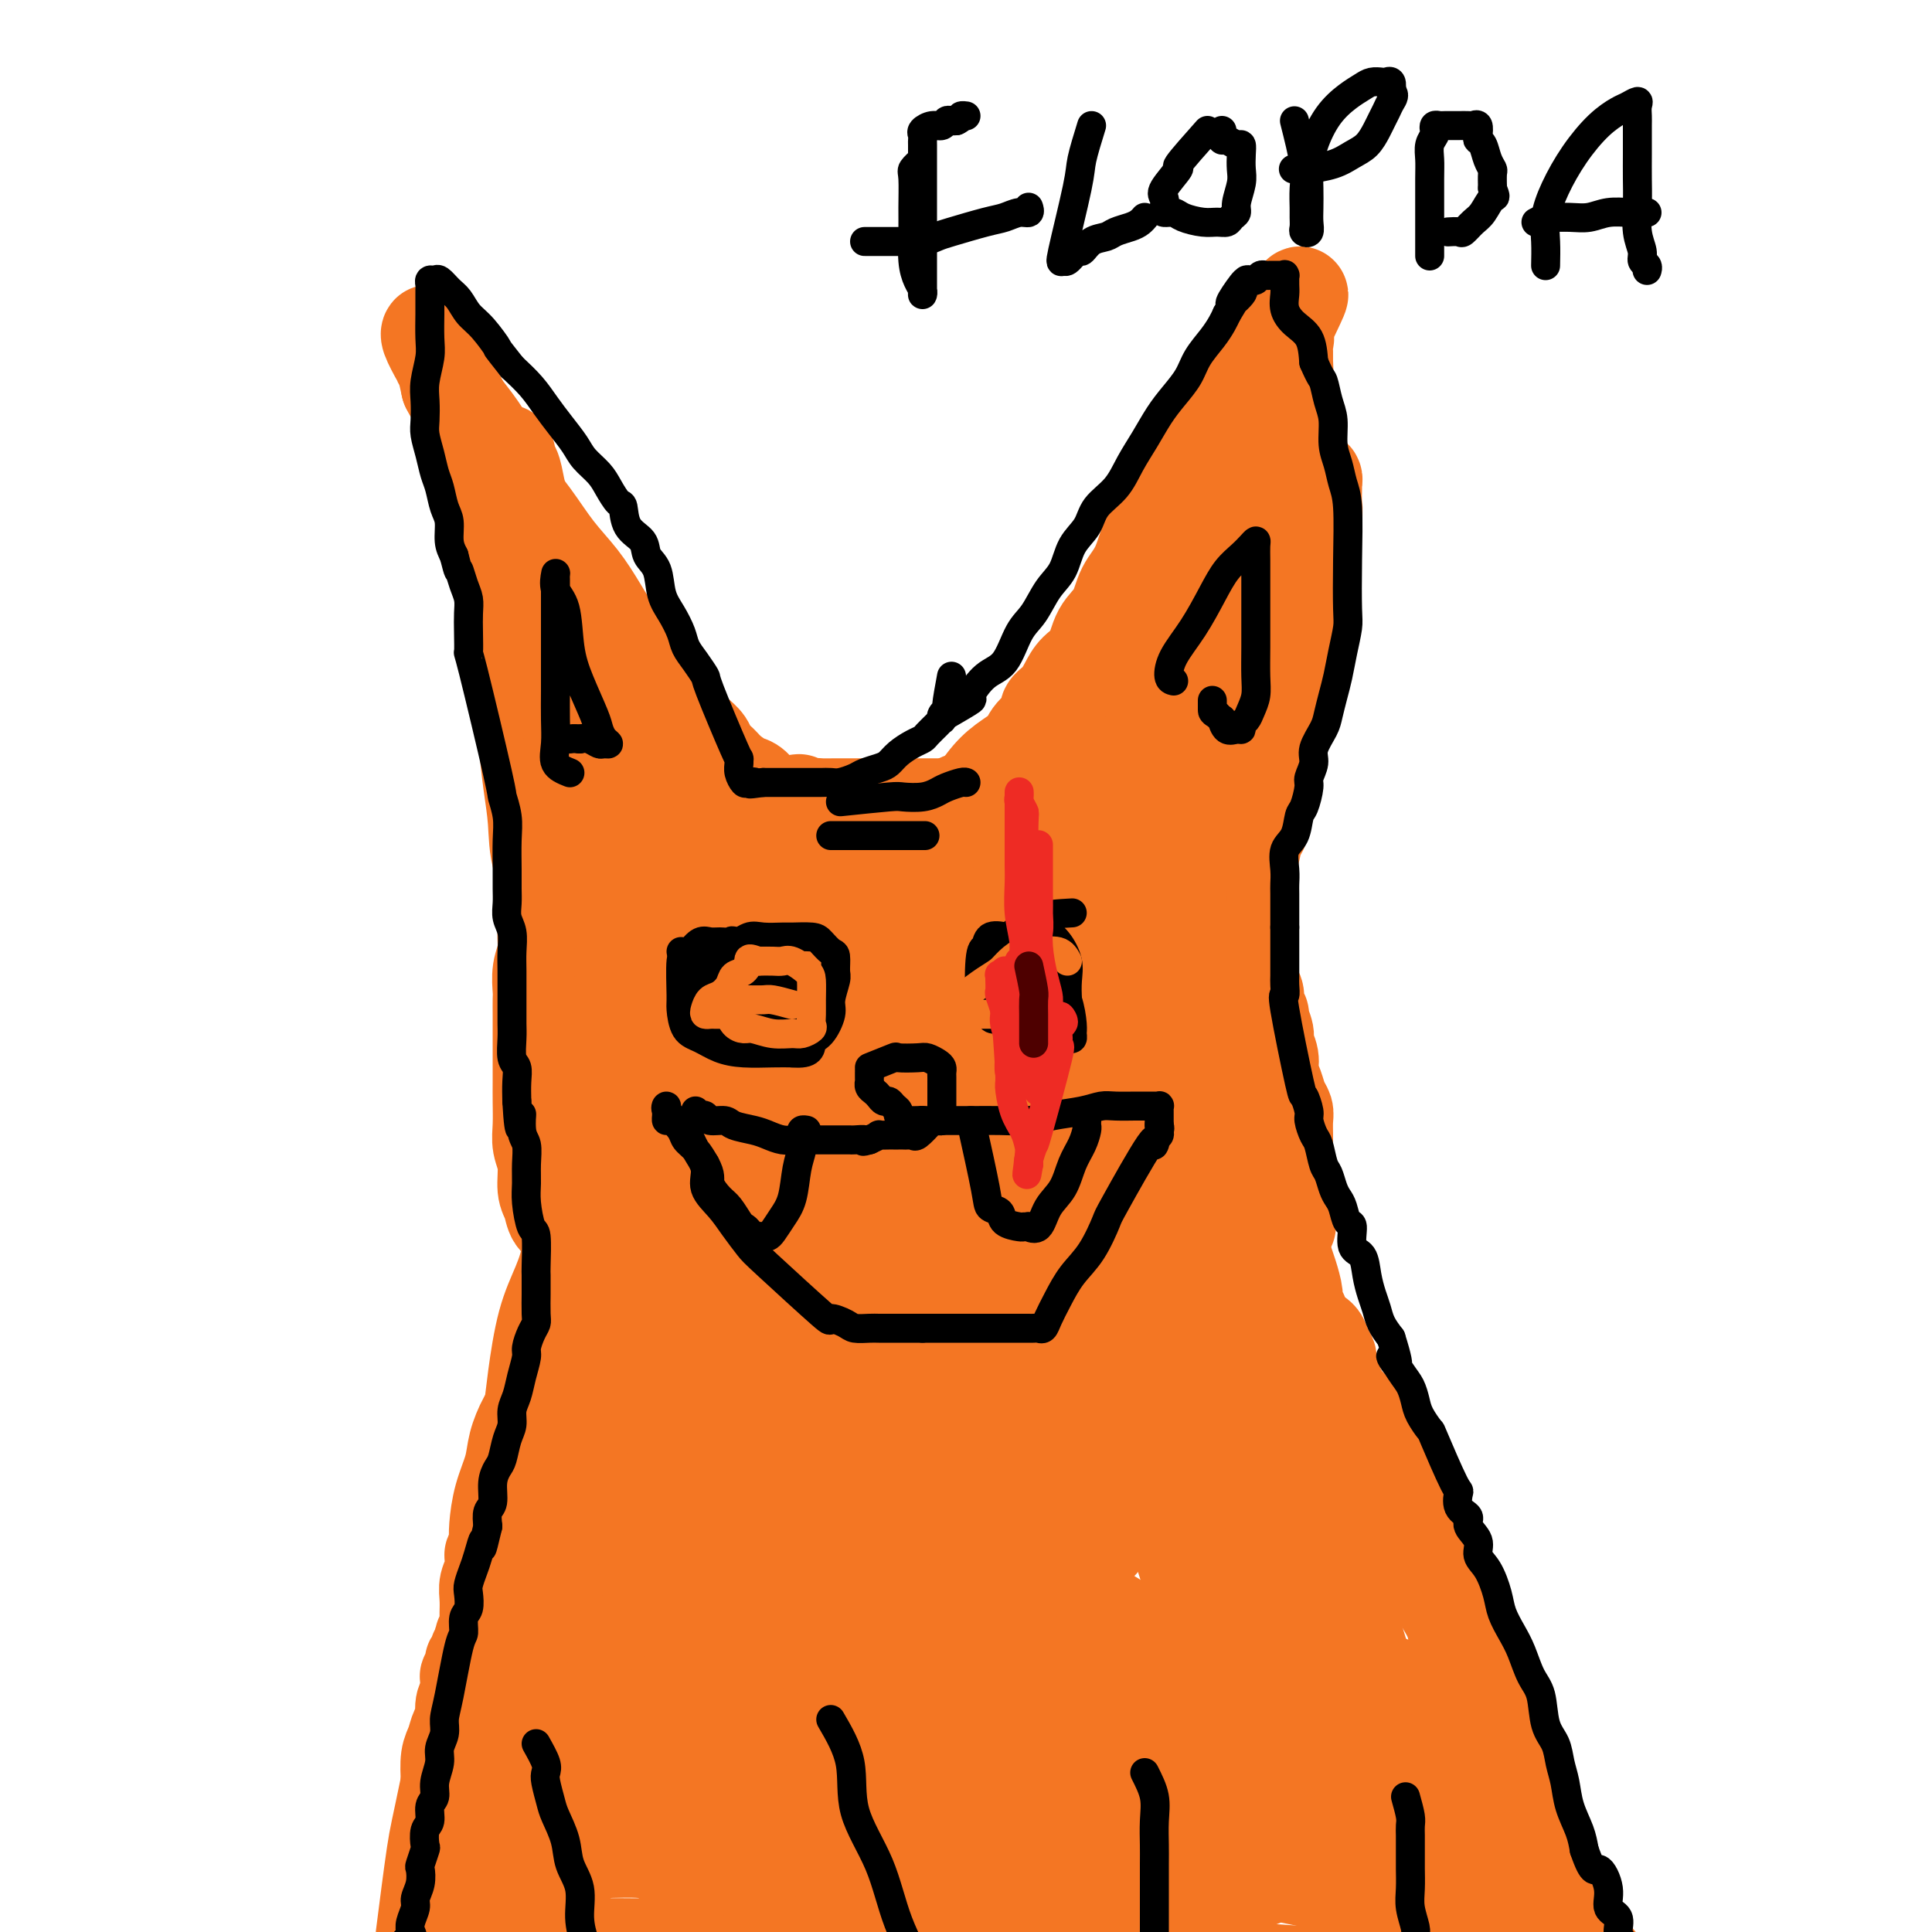 <svg viewBox='0 0 400 400' version='1.1' xmlns='http://www.w3.org/2000/svg' xmlns:xlink='http://www.w3.org/1999/xlink'><g fill='none' stroke='#F47623' stroke-width='20' stroke-linecap='round' stroke-linejoin='round'><path d='M117,198c-0.287,-2.313 -0.574,-4.626 -1,-6c-0.426,-1.374 -0.993,-1.808 -1,-3c-0.007,-1.192 0.544,-3.142 0,-5c-0.544,-1.858 -2.184,-3.624 -3,-6c-0.816,-2.376 -0.807,-5.361 -1,-8c-0.193,-2.639 -0.588,-4.931 -1,-8c-0.412,-3.069 -0.842,-6.915 -1,-10c-0.158,-3.085 -0.042,-5.409 0,-8c0.042,-2.591 0.012,-5.448 0,-8c-0.012,-2.552 -0.006,-4.797 0,-7c0.006,-2.203 0.013,-4.363 0,-6c-0.013,-1.637 -0.045,-2.751 0,-5c0.045,-2.249 0.166,-5.634 0,-8c-0.166,-2.366 -0.618,-3.713 -1,-5c-0.382,-1.287 -0.695,-2.514 -1,-4c-0.305,-1.486 -0.603,-3.231 -1,-4c-0.397,-0.769 -0.892,-0.560 -1,-1c-0.108,-0.440 0.170,-1.528 0,-2c-0.170,-0.472 -0.790,-0.329 -1,0c-0.210,0.329 -0.012,0.844 0,1c0.012,0.156 -0.162,-0.048 0,1c0.162,1.048 0.661,3.347 1,5c0.339,1.653 0.517,2.660 1,4c0.483,1.340 1.270,3.014 2,5c0.730,1.986 1.403,4.283 2,6c0.597,1.717 1.119,2.852 2,4c0.881,1.148 2.122,2.309 3,4c0.878,1.691 1.394,3.912 2,6c0.606,2.088 1.303,4.044 2,6'/><path d='M119,136c2.309,5.563 1.581,3.972 2,5c0.419,1.028 1.985,4.676 3,7c1.015,2.324 1.479,3.325 2,5c0.521,1.675 1.099,4.024 2,6c0.901,1.976 2.125,3.580 3,5c0.875,1.420 1.400,2.656 2,4c0.600,1.344 1.274,2.795 2,4c0.726,1.205 1.504,2.162 2,3c0.496,0.838 0.712,1.555 1,2c0.288,0.445 0.650,0.619 1,1c0.350,0.381 0.688,0.970 1,1c0.312,0.030 0.599,-0.499 1,-1c0.401,-0.501 0.918,-0.973 1,-1c0.082,-0.027 -0.269,0.392 0,0c0.269,-0.392 1.159,-1.597 2,-2c0.841,-0.403 1.631,-0.006 2,0c0.369,0.006 0.315,-0.380 1,-1c0.685,-0.620 2.108,-1.476 3,-2c0.892,-0.524 1.253,-0.718 2,-1c0.747,-0.282 1.881,-0.653 3,-1c1.119,-0.347 2.224,-0.670 3,-1c0.776,-0.330 1.222,-0.666 2,-1c0.778,-0.334 1.889,-0.667 3,-1'/><path d='M163,167c4.006,-1.702 2.020,-0.456 2,0c-0.020,0.456 1.926,0.122 3,0c1.074,-0.122 1.276,-0.033 2,0c0.724,0.033 1.968,0.009 3,0c1.032,-0.009 1.850,-0.002 3,0c1.150,0.002 2.630,0.001 4,0c1.370,-0.001 2.629,-0.000 4,0c1.371,0.000 2.852,0.000 4,0c1.148,-0.000 1.962,-0.001 3,0c1.038,0.001 2.298,0.003 4,0c1.702,-0.003 3.845,-0.013 5,0c1.155,0.013 1.323,0.049 2,0c0.677,-0.049 1.862,-0.181 3,0c1.138,0.181 2.229,0.677 3,1c0.771,0.323 1.220,0.472 2,1c0.780,0.528 1.889,1.433 3,2c1.111,0.567 2.224,0.796 3,1c0.776,0.204 1.215,0.384 2,1c0.785,0.616 1.916,1.668 3,2c1.084,0.332 2.122,-0.055 3,0c0.878,0.055 1.598,0.551 2,1c0.402,0.449 0.486,0.850 1,1c0.514,0.150 1.457,0.051 2,0c0.543,-0.051 0.685,-0.052 1,0c0.315,0.052 0.804,0.158 1,0c0.196,-0.158 0.098,-0.579 0,-1'/><path d='M231,176c4.167,1.074 1.585,-0.742 1,-2c-0.585,-1.258 0.828,-1.959 2,-3c1.172,-1.041 2.103,-2.423 3,-4c0.897,-1.577 1.759,-3.349 3,-5c1.241,-1.651 2.860,-3.181 4,-5c1.140,-1.819 1.800,-3.928 3,-6c1.200,-2.072 2.939,-4.108 4,-6c1.061,-1.892 1.444,-3.642 2,-5c0.556,-1.358 1.286,-2.326 2,-4c0.714,-1.674 1.414,-4.055 2,-6c0.586,-1.945 1.058,-3.454 2,-5c0.942,-1.546 2.353,-3.128 3,-5c0.647,-1.872 0.531,-4.035 1,-6c0.469,-1.965 1.523,-3.731 2,-5c0.477,-1.269 0.375,-2.042 1,-3c0.625,-0.958 1.975,-2.100 3,-3c1.025,-0.900 1.725,-1.558 2,-2c0.275,-0.442 0.126,-0.667 0,-1c-0.126,-0.333 -0.230,-0.774 0,-1c0.230,-0.226 0.795,-0.238 1,0c0.205,0.238 0.051,0.726 0,1c-0.051,0.274 0.002,0.334 0,1c-0.002,0.666 -0.060,1.938 0,3c0.060,1.062 0.237,1.914 0,3c-0.237,1.086 -0.890,2.407 -1,4c-0.110,1.593 0.321,3.458 0,5c-0.321,1.542 -1.394,2.761 -2,4c-0.606,1.239 -0.745,2.497 -1,4c-0.255,1.503 -0.628,3.252 -1,5'/><path d='M267,129c-0.858,5.170 -1.003,4.094 -1,5c0.003,0.906 0.154,3.796 0,6c-0.154,2.204 -0.615,3.724 -1,5c-0.385,1.276 -0.696,2.307 -1,4c-0.304,1.693 -0.603,4.047 -1,6c-0.397,1.953 -0.894,3.504 -1,5c-0.106,1.496 0.179,2.935 0,4c-0.179,1.065 -0.822,1.754 -1,3c-0.178,1.246 0.110,3.047 0,4c-0.110,0.953 -0.618,1.057 -1,2c-0.382,0.943 -0.638,2.725 -1,4c-0.362,1.275 -0.829,2.043 -1,3c-0.171,0.957 -0.046,2.101 0,3c0.046,0.899 0.012,1.551 0,2c-0.012,0.449 -0.003,0.694 0,1c0.003,0.306 0.001,0.673 0,1c-0.001,0.327 -0.000,0.613 0,1c0.000,0.387 0.000,0.873 0,1c-0.000,0.127 -0.000,-0.107 0,0c0.000,0.107 0.000,0.553 0,1'/><path d='M258,190c-1.392,9.534 -0.373,2.870 0,1c0.373,-1.870 0.100,1.056 0,2c-0.100,0.944 -0.027,-0.094 0,0c0.027,0.094 0.007,1.320 0,2c-0.007,0.680 -0.003,0.815 0,1c0.003,0.185 0.003,0.420 0,1c-0.003,0.580 -0.011,1.506 0,2c0.011,0.494 0.040,0.555 0,1c-0.040,0.445 -0.150,1.275 0,2c0.150,0.725 0.561,1.344 1,2c0.439,0.656 0.906,1.349 1,2c0.094,0.651 -0.186,1.262 0,2c0.186,0.738 0.838,1.604 1,2c0.162,0.396 -0.168,0.322 0,1c0.168,0.678 0.833,2.110 1,3c0.167,0.890 -0.163,1.239 0,2c0.163,0.761 0.818,1.933 1,3c0.182,1.067 -0.109,2.028 0,3c0.109,0.972 0.618,1.955 1,3c0.382,1.045 0.638,2.153 1,3c0.362,0.847 0.829,1.434 1,2c0.171,0.566 0.046,1.112 0,2c-0.046,0.888 -0.012,2.120 0,3c0.012,0.880 0.003,1.410 0,2c-0.003,0.590 -0.001,1.242 0,2c0.001,0.758 0.000,1.623 0,2c-0.000,0.377 -0.000,0.266 0,1c0.000,0.734 0.000,2.313 0,3c-0.000,0.687 -0.000,0.482 0,1c0.000,0.518 0.000,1.759 0,3'/><path d='M266,249c1.212,9.211 0.242,2.739 0,1c-0.242,-1.739 0.242,1.256 0,3c-0.242,1.744 -1.212,2.238 -2,3c-0.788,0.762 -1.394,1.792 -2,3c-0.606,1.208 -1.211,2.594 -2,4c-0.789,1.406 -1.763,2.832 -3,4c-1.237,1.168 -2.737,2.078 -4,3c-1.263,0.922 -2.290,1.858 -3,3c-0.710,1.142 -1.104,2.492 -2,3c-0.896,0.508 -2.295,0.174 -3,0c-0.705,-0.174 -0.714,-0.188 -1,0c-0.286,0.188 -0.847,0.579 -1,1c-0.153,0.421 0.103,0.872 0,1c-0.103,0.128 -0.564,-0.069 -1,0c-0.436,0.069 -0.848,0.403 -1,0c-0.152,-0.403 -0.043,-1.544 0,-2c0.043,-0.456 0.022,-0.228 0,0'/><path d='M117,169c-0.847,2.013 -1.694,4.026 -2,5c-0.306,0.974 -0.072,0.910 0,2c0.072,1.090 -0.018,3.334 0,5c0.018,1.666 0.145,2.755 0,4c-0.145,1.245 -0.561,2.645 -1,4c-0.439,1.355 -0.902,2.666 -1,4c-0.098,1.334 0.170,2.693 0,4c-0.170,1.307 -0.778,2.562 -1,4c-0.222,1.438 -0.060,3.059 0,4c0.060,0.941 0.016,1.201 0,2c-0.016,0.799 -0.004,2.135 0,3c0.004,0.865 0.001,1.258 0,2c-0.001,0.742 0.000,1.832 0,3c-0.000,1.168 -0.001,2.412 0,4c0.001,1.588 0.004,3.518 0,5c-0.004,1.482 -0.016,2.515 0,4c0.016,1.485 0.060,3.422 0,5c-0.060,1.578 -0.224,2.797 0,4c0.224,1.203 0.838,2.390 1,4c0.162,1.610 -0.126,3.642 0,5c0.126,1.358 0.668,2.040 1,3c0.332,0.960 0.455,2.196 1,3c0.545,0.804 1.512,1.174 2,2c0.488,0.826 0.497,2.108 1,3c0.503,0.892 1.499,1.394 2,2c0.501,0.606 0.505,1.317 1,2c0.495,0.683 1.479,1.338 2,2c0.521,0.662 0.577,1.332 1,2c0.423,0.668 1.211,1.334 2,2'/><path d='M126,267c2.066,2.438 1.732,1.032 2,1c0.268,-0.032 1.140,1.311 2,2c0.860,0.689 1.709,0.723 3,1c1.291,0.277 3.023,0.795 4,1c0.977,0.205 1.198,0.096 2,0c0.802,-0.096 2.185,-0.180 3,0c0.815,0.180 1.062,0.622 2,1c0.938,0.378 2.566,0.691 4,1c1.434,0.309 2.675,0.615 4,1c1.325,0.385 2.733,0.849 4,1c1.267,0.151 2.391,-0.011 3,0c0.609,0.011 0.702,0.195 1,0c0.298,-0.195 0.799,-0.770 1,-1c0.201,-0.230 0.100,-0.115 0,0'/><path d='M118,253c0.845,2.582 1.691,5.163 2,6c0.309,0.837 0.083,-0.071 0,0c-0.083,0.071 -0.023,1.122 0,2c0.023,0.878 0.007,1.582 0,2c-0.007,0.418 -0.006,0.549 0,1c0.006,0.451 0.017,1.223 0,2c-0.017,0.777 -0.063,1.560 0,2c0.063,0.440 0.234,0.539 0,1c-0.234,0.461 -0.874,1.284 -1,2c-0.126,0.716 0.260,1.323 0,2c-0.260,0.677 -1.168,1.423 -2,2c-0.832,0.577 -1.588,0.985 -2,2c-0.412,1.015 -0.482,2.637 -1,4c-0.518,1.363 -1.486,2.467 -2,4c-0.514,1.533 -0.575,3.496 -1,5c-0.425,1.504 -1.214,2.549 -2,4c-0.786,1.451 -1.570,3.309 -2,5c-0.430,1.691 -0.507,3.216 -1,5c-0.493,1.784 -1.402,3.826 -2,6c-0.598,2.174 -0.885,4.478 -1,6c-0.115,1.522 -0.057,2.261 0,3'/><path d='M103,319c-0.862,3.630 -1.015,2.706 -1,3c0.015,0.294 0.200,1.807 0,3c-0.200,1.193 -0.786,2.065 -1,3c-0.214,0.935 -0.056,1.935 0,3c0.056,1.065 0.011,2.197 0,3c-0.011,0.803 0.011,1.276 0,2c-0.011,0.724 -0.054,1.699 0,2c0.054,0.301 0.207,-0.073 0,0c-0.207,0.073 -0.773,0.593 -1,1c-0.227,0.407 -0.114,0.700 0,1c0.114,0.300 0.228,0.606 0,1c-0.228,0.394 -0.797,0.875 -1,1c-0.203,0.125 -0.040,-0.107 0,0c0.040,0.107 -0.042,0.553 0,1c0.042,0.447 0.208,0.894 0,1c-0.208,0.106 -0.792,-0.130 -1,0c-0.208,0.130 -0.042,0.625 0,1c0.042,0.375 -0.042,0.629 0,1c0.042,0.371 0.208,0.858 0,1c-0.208,0.142 -0.792,-0.062 -1,0c-0.208,0.062 -0.041,0.391 0,1c0.041,0.609 -0.045,1.499 0,2c0.045,0.501 0.219,0.613 0,1c-0.219,0.387 -0.833,1.050 -1,2c-0.167,0.950 0.113,2.188 0,3c-0.113,0.812 -0.618,1.197 -1,2c-0.382,0.803 -0.641,2.024 -1,3c-0.359,0.976 -0.817,1.707 -1,3c-0.183,1.293 -0.092,3.146 0,5'/><path d='M93,369c-2.107,10.238 -2.375,10.833 -3,15c-0.625,4.167 -1.607,11.905 -2,15c-0.393,3.095 -0.196,1.548 0,0'/><path d='M244,259c1.560,2.184 3.120,4.368 4,5c0.880,0.632 1.080,-0.287 2,0c0.920,0.287 2.560,1.779 4,3c1.440,1.221 2.679,2.172 4,3c1.321,0.828 2.725,1.532 4,2c1.275,0.468 2.420,0.699 3,1c0.580,0.301 0.593,0.671 1,1c0.407,0.329 1.208,0.615 2,1c0.792,0.385 1.575,0.867 2,1c0.425,0.133 0.491,-0.083 1,0c0.509,0.083 1.461,0.464 2,1c0.539,0.536 0.665,1.228 1,2c0.335,0.772 0.877,1.624 1,2c0.123,0.376 -0.174,0.275 0,1c0.174,0.725 0.820,2.274 1,3c0.180,0.726 -0.105,0.628 0,1c0.105,0.372 0.601,1.213 1,2c0.399,0.787 0.702,1.520 1,2c0.298,0.480 0.590,0.706 1,1c0.410,0.294 0.937,0.655 1,1c0.063,0.345 -0.337,0.675 0,1c0.337,0.325 1.411,0.647 2,1c0.589,0.353 0.693,0.739 1,1c0.307,0.261 0.817,0.399 1,1c0.183,0.601 0.039,1.666 0,2c-0.039,0.334 0.028,-0.064 0,0c-0.028,0.064 -0.151,0.590 0,1c0.151,0.410 0.575,0.705 1,1'/><path d='M285,300c2.135,4.078 0.473,2.273 0,2c-0.473,-0.273 0.244,0.985 1,2c0.756,1.015 1.553,1.788 2,3c0.447,1.212 0.544,2.863 1,4c0.456,1.137 1.269,1.759 2,3c0.731,1.241 1.378,3.101 2,4c0.622,0.899 1.217,0.837 2,2c0.783,1.163 1.753,3.550 2,5c0.247,1.450 -0.229,1.963 0,3c0.229,1.037 1.164,2.599 2,4c0.836,1.401 1.574,2.641 2,4c0.426,1.359 0.540,2.836 1,4c0.460,1.164 1.266,2.016 2,3c0.734,0.984 1.397,2.101 2,4c0.603,1.899 1.146,4.579 2,7c0.854,2.421 2.018,4.583 3,7c0.982,2.417 1.783,5.089 3,8c1.217,2.911 2.849,6.061 4,9c1.151,2.939 1.820,5.668 3,8c1.180,2.332 2.872,4.268 4,7c1.128,2.732 1.692,6.260 3,9c1.308,2.740 3.359,4.692 5,7c1.641,2.308 2.873,4.972 4,7c1.127,2.028 2.148,3.419 3,5c0.852,1.581 1.535,3.352 2,5c0.465,1.648 0.712,3.174 1,4c0.288,0.826 0.616,0.953 1,1c0.384,0.047 0.824,0.013 1,0c0.176,-0.013 0.088,-0.007 0,0'/><path d='M253,249c3.264,0.762 6.527,1.523 8,2c1.473,0.477 1.154,0.669 1,1c-0.154,0.331 -0.144,0.800 0,1c0.144,0.200 0.421,0.130 1,1c0.579,0.870 1.461,2.680 2,4c0.539,1.320 0.737,2.151 1,3c0.263,0.849 0.592,1.715 1,3c0.408,1.285 0.894,2.988 1,4c0.106,1.012 -0.168,1.332 0,2c0.168,0.668 0.777,1.685 1,2c0.223,0.315 0.060,-0.071 0,0c-0.060,0.071 -0.017,0.599 0,1c0.017,0.401 0.007,0.674 0,1c-0.007,0.326 -0.012,0.706 0,1c0.012,0.294 0.041,0.504 0,1c-0.041,0.496 -0.153,1.279 0,2c0.153,0.721 0.569,1.379 1,2c0.431,0.621 0.875,1.205 1,2c0.125,0.795 -0.069,1.801 0,3c0.069,1.199 0.400,2.589 1,4c0.600,1.411 1.469,2.841 2,4c0.531,1.159 0.723,2.045 1,3c0.277,0.955 0.638,1.977 1,3'/><path d='M276,299c1.884,7.123 1.093,4.430 1,4c-0.093,-0.430 0.511,1.401 1,3c0.489,1.599 0.863,2.965 1,4c0.137,1.035 0.037,1.740 0,2c-0.037,0.260 -0.011,0.074 0,0c0.011,-0.074 0.005,-0.037 0,0'/><path d='M115,249c1.279,0.756 2.557,1.512 3,2c0.443,0.488 0.049,0.708 0,2c-0.049,1.292 0.247,3.655 0,6c-0.247,2.345 -1.037,4.673 -2,7c-0.963,2.327 -2.100,4.652 -3,8c-0.900,3.348 -1.562,7.718 -2,11c-0.438,3.282 -0.653,5.475 -1,8c-0.347,2.525 -0.825,5.383 -1,8c-0.175,2.617 -0.048,4.993 0,7c0.048,2.007 0.017,3.646 0,5c-0.017,1.354 -0.019,2.422 0,3c0.019,0.578 0.059,0.666 0,1c-0.059,0.334 -0.218,0.912 0,-1c0.218,-1.912 0.811,-6.315 2,-12c1.189,-5.685 2.972,-12.650 4,-19c1.028,-6.350 1.301,-12.083 2,-18c0.699,-5.917 1.825,-12.017 3,-17c1.175,-4.983 2.398,-8.848 3,-13c0.602,-4.152 0.581,-8.591 1,-13c0.419,-4.409 1.278,-8.786 2,-13c0.722,-4.214 1.307,-8.263 2,-12c0.693,-3.737 1.494,-7.160 2,-10c0.506,-2.840 0.716,-5.097 1,-7c0.284,-1.903 0.642,-3.451 1,-5'/><path d='M132,177c3.783,-21.896 1.739,-7.136 1,-2c-0.739,5.136 -0.175,0.647 0,-1c0.175,-1.647 -0.040,-0.451 0,0c0.040,0.451 0.336,0.158 1,0c0.664,-0.158 1.696,-0.181 3,0c1.304,0.181 2.881,0.566 4,1c1.119,0.434 1.782,0.917 3,2c1.218,1.083 2.992,2.767 5,4c2.008,1.233 4.250,2.015 7,3c2.750,0.985 6.010,2.173 9,3c2.990,0.827 5.712,1.294 8,2c2.288,0.706 4.144,1.650 6,2c1.856,0.350 3.713,0.104 5,0c1.287,-0.104 2.005,-0.066 3,0c0.995,0.066 2.266,0.161 3,0c0.734,-0.161 0.930,-0.579 1,-1c0.070,-0.421 0.015,-0.847 0,-1c-0.015,-0.153 0.010,-0.034 -1,0c-1.010,0.034 -3.056,-0.016 -6,0c-2.944,0.016 -6.787,0.099 -10,0c-3.213,-0.099 -5.795,-0.381 -8,0c-2.205,0.381 -4.032,1.423 -6,2c-1.968,0.577 -4.077,0.688 -5,1c-0.923,0.312 -0.660,0.826 0,1c0.660,0.174 1.716,0.008 5,0c3.284,-0.008 8.795,0.140 14,0c5.205,-0.140 10.102,-0.570 15,-1'/><path d='M189,192c7.667,-0.663 9.836,-2.320 13,-3c3.164,-0.680 7.324,-0.382 10,-1c2.676,-0.618 3.868,-2.151 5,-3c1.132,-0.849 2.204,-1.012 3,-1c0.796,0.012 1.317,0.200 1,0c-0.317,-0.200 -1.470,-0.786 -2,-1c-0.530,-0.214 -0.436,-0.054 -2,0c-1.564,0.054 -4.787,0.003 -8,0c-3.213,-0.003 -6.415,0.042 -9,0c-2.585,-0.042 -4.551,-0.171 -6,0c-1.449,0.171 -2.379,0.642 -3,1c-0.621,0.358 -0.932,0.604 -1,1c-0.068,0.396 0.106,0.943 0,1c-0.106,0.057 -0.491,-0.377 1,0c1.491,0.377 4.859,1.565 8,2c3.141,0.435 6.054,0.117 9,0c2.946,-0.117 5.927,-0.034 8,0c2.073,0.034 3.240,0.020 4,0c0.760,-0.020 1.112,-0.047 1,0c-0.112,0.047 -0.689,0.166 -2,0c-1.311,-0.166 -3.356,-0.619 -6,-1c-2.644,-0.381 -5.887,-0.690 -9,-1c-3.113,-0.310 -6.096,-0.620 -9,-1c-2.904,-0.380 -5.730,-0.831 -9,-1c-3.270,-0.169 -6.984,-0.056 -10,0c-3.016,0.056 -5.334,0.056 -8,0c-2.666,-0.056 -5.679,-0.169 -8,0c-2.321,0.169 -3.949,0.620 -5,1c-1.051,0.380 -1.526,0.690 -2,1'/><path d='M153,186c-5.257,0.536 -1.901,0.876 -1,1c0.901,0.124 -0.655,0.030 -1,0c-0.345,-0.030 0.519,0.002 1,0c0.481,-0.002 0.577,-0.038 1,0c0.423,0.038 1.171,0.150 3,0c1.829,-0.150 4.738,-0.562 6,-1c1.262,-0.438 0.877,-0.902 1,-1c0.123,-0.098 0.753,0.171 1,0c0.247,-0.171 0.110,-0.781 0,-1c-0.110,-0.219 -0.192,-0.047 0,0c0.192,0.047 0.657,-0.030 1,0c0.343,0.030 0.563,0.167 1,0c0.437,-0.167 1.091,-0.637 2,-1c0.909,-0.363 2.074,-0.617 3,-1c0.926,-0.383 1.612,-0.893 2,-1c0.388,-0.107 0.478,0.189 1,0c0.522,-0.189 1.476,-0.862 2,-1c0.524,-0.138 0.618,0.258 1,0c0.382,-0.258 1.054,-1.171 2,-2c0.946,-0.829 2.168,-1.573 3,-2c0.832,-0.427 1.276,-0.537 2,-1c0.724,-0.463 1.730,-1.279 3,-2c1.270,-0.721 2.803,-1.348 4,-2c1.197,-0.652 2.056,-1.329 3,-2c0.944,-0.671 1.972,-1.335 3,-2'/><path d='M197,167c3.558,-2.150 2.452,-1.027 3,-1c0.548,0.027 2.751,-1.044 4,-2c1.249,-0.956 1.543,-1.798 2,-2c0.457,-0.202 1.076,0.235 2,0c0.924,-0.235 2.154,-1.143 3,-2c0.846,-0.857 1.309,-1.662 2,-2c0.691,-0.338 1.609,-0.208 4,-2c2.391,-1.792 6.254,-5.505 8,-7c1.746,-1.495 1.374,-0.772 2,-1c0.626,-0.228 2.251,-1.407 3,-2c0.749,-0.593 0.623,-0.600 1,-1c0.377,-0.400 1.255,-1.191 2,-2c0.745,-0.809 1.355,-1.634 2,-2c0.645,-0.366 1.325,-0.273 2,-1c0.675,-0.727 1.347,-2.275 2,-3c0.653,-0.725 1.288,-0.628 2,-1c0.712,-0.372 1.500,-1.212 2,-2c0.500,-0.788 0.712,-1.526 1,-2c0.288,-0.474 0.652,-0.686 1,-1c0.348,-0.314 0.681,-0.729 1,-1c0.319,-0.271 0.624,-0.398 1,-1c0.376,-0.602 0.822,-1.681 1,-2c0.178,-0.319 0.089,0.121 0,0c-0.089,-0.121 -0.179,-0.803 0,-1c0.179,-0.197 0.625,0.092 1,0c0.375,-0.092 0.678,-0.563 1,-1c0.322,-0.437 0.663,-0.839 1,-1c0.337,-0.161 0.668,-0.080 1,0'/><path d='M252,124c3.630,-3.632 1.706,-1.711 1,-1c-0.706,0.711 -0.195,0.212 0,0c0.195,-0.212 0.072,-0.136 0,0c-0.072,0.136 -0.094,0.331 0,1c0.094,0.669 0.306,1.812 0,3c-0.306,1.188 -1.128,2.421 -2,4c-0.872,1.579 -1.793,3.505 -3,5c-1.207,1.495 -2.699,2.559 -4,4c-1.301,1.441 -2.409,3.260 -4,5c-1.591,1.740 -3.664,3.402 -5,5c-1.336,1.598 -1.936,3.131 -3,5c-1.064,1.869 -2.592,4.075 -4,6c-1.408,1.925 -2.696,3.570 -4,5c-1.304,1.430 -2.626,2.645 -4,4c-1.374,1.355 -2.802,2.849 -4,4c-1.198,1.151 -2.167,1.959 -3,3c-0.833,1.041 -1.530,2.317 -2,3c-0.470,0.683 -0.714,0.775 -1,1c-0.286,0.225 -0.616,0.582 -1,1c-0.384,0.418 -0.824,0.897 -1,1c-0.176,0.103 -0.088,-0.168 0,0c0.088,0.168 0.178,0.776 0,1c-0.178,0.224 -0.622,0.064 -1,0c-0.378,-0.064 -0.689,-0.032 -1,0'/><path d='M206,184c-6.656,7.365 -2.297,1.777 -1,0c1.297,-1.777 -0.467,0.256 -1,1c-0.533,0.744 0.166,0.199 0,0c-0.166,-0.199 -1.198,-0.053 -2,0c-0.802,0.053 -1.375,0.014 -2,0c-0.625,-0.014 -1.302,-0.003 -2,0c-0.698,0.003 -1.416,-0.002 -2,0c-0.584,0.002 -1.034,0.013 -2,0c-0.966,-0.013 -2.447,-0.049 -3,0c-0.553,0.049 -0.178,0.182 -1,0c-0.822,-0.182 -2.840,-0.680 -4,-1c-1.160,-0.320 -1.461,-0.461 -2,-1c-0.539,-0.539 -1.316,-1.476 -2,-2c-0.684,-0.524 -1.274,-0.634 -2,-1c-0.726,-0.366 -1.587,-0.986 -2,-2c-0.413,-1.014 -0.379,-2.422 -1,-3c-0.621,-0.578 -1.899,-0.326 -3,-1c-1.101,-0.674 -2.027,-2.272 -3,-3c-0.973,-0.728 -1.994,-0.584 -3,-1c-1.006,-0.416 -1.998,-1.392 -3,-2c-1.002,-0.608 -2.016,-0.848 -3,-1c-0.984,-0.152 -1.940,-0.215 -3,-1c-1.060,-0.785 -2.224,-2.293 -3,-3c-0.776,-0.707 -1.163,-0.612 -2,-1c-0.837,-0.388 -2.125,-1.259 -3,-2c-0.875,-0.741 -1.337,-1.353 -2,-2c-0.663,-0.647 -1.528,-1.328 -2,-2c-0.472,-0.672 -0.550,-1.335 -1,-2c-0.450,-0.665 -1.271,-1.333 -2,-2c-0.729,-0.667 -1.364,-1.334 -2,-2'/><path d='M142,150c-6.855,-5.612 -1.993,-2.640 -1,-2c0.993,0.640 -1.883,-1.050 -3,-2c-1.117,-0.950 -0.474,-1.159 -1,-2c-0.526,-0.841 -2.220,-2.316 -3,-3c-0.780,-0.684 -0.645,-0.579 -1,-1c-0.355,-0.421 -1.199,-1.369 -2,-2c-0.801,-0.631 -1.559,-0.946 -2,-1c-0.441,-0.054 -0.565,0.154 -1,-1c-0.435,-1.154 -1.181,-3.670 -2,-5c-0.819,-1.330 -1.711,-1.474 -2,-2c-0.289,-0.526 0.026,-1.432 0,-2c-0.026,-0.568 -0.393,-0.796 -1,-1c-0.607,-0.204 -1.454,-0.383 -2,-1c-0.546,-0.617 -0.790,-1.672 -1,-2c-0.210,-0.328 -0.386,0.070 -1,0c-0.614,-0.070 -1.667,-0.610 -2,-1c-0.333,-0.390 0.055,-0.630 0,-1c-0.055,-0.370 -0.553,-0.869 -1,-1c-0.447,-0.131 -0.841,0.105 -1,0c-0.159,-0.105 -0.081,-0.553 0,-1c0.081,-0.447 0.165,-0.895 0,-1c-0.165,-0.105 -0.580,0.132 -1,0c-0.420,-0.132 -0.844,-0.633 -1,-1c-0.156,-0.367 -0.042,-0.599 0,-1c0.042,-0.401 0.012,-0.972 0,-1c-0.012,-0.028 -0.006,0.486 0,1'/><path d='M113,116c-4.493,-4.832 -1.227,0.090 0,2c1.227,1.910 0.414,0.810 0,1c-0.414,0.190 -0.429,1.671 0,3c0.429,1.329 1.303,2.507 2,4c0.697,1.493 1.219,3.303 2,5c0.781,1.697 1.823,3.282 3,5c1.177,1.718 2.489,3.569 3,5c0.511,1.431 0.219,2.441 1,4c0.781,1.559 2.633,3.666 4,5c1.367,1.334 2.249,1.897 3,3c0.751,1.103 1.371,2.748 2,4c0.629,1.252 1.269,2.110 2,3c0.731,0.890 1.555,1.812 2,3c0.445,1.188 0.513,2.643 1,4c0.487,1.357 1.393,2.616 2,4c0.607,1.384 0.916,2.893 2,4c1.084,1.107 2.943,1.811 4,3c1.057,1.189 1.311,2.863 2,4c0.689,1.137 1.812,1.736 3,3c1.188,1.264 2.441,3.193 4,5c1.559,1.807 3.426,3.493 5,5c1.574,1.507 2.856,2.835 4,4c1.144,1.165 2.149,2.166 3,3c0.851,0.834 1.548,1.502 2,2c0.452,0.498 0.660,0.826 1,1c0.340,0.174 0.811,0.192 1,0c0.189,-0.192 0.094,-0.596 0,-1'/><path d='M171,204c4.526,4.409 1.341,0.931 1,-1c-0.341,-1.931 2.160,-2.316 5,-3c2.840,-0.684 6.017,-1.669 9,-3c2.983,-1.331 5.770,-3.009 9,-4c3.230,-0.991 6.903,-1.296 10,-2c3.097,-0.704 5.617,-1.806 8,-2c2.383,-0.194 4.627,0.521 7,0c2.373,-0.521 4.874,-2.278 6,-3c1.126,-0.722 0.876,-0.409 1,0c0.124,0.409 0.623,0.915 1,2c0.377,1.085 0.633,2.749 1,4c0.367,1.251 0.844,2.089 1,3c0.156,0.911 -0.011,1.894 0,3c0.011,1.106 0.199,2.334 0,4c-0.199,1.666 -0.786,3.771 -1,6c-0.214,2.229 -0.055,4.583 0,7c0.055,2.417 0.005,4.895 0,7c-0.005,2.105 0.035,3.835 0,5c-0.035,1.165 -0.146,1.766 0,2c0.146,0.234 0.550,0.101 1,0c0.450,-0.101 0.948,-0.171 1,0c0.052,0.171 -0.341,0.582 0,-1c0.341,-1.582 1.416,-5.156 2,-9c0.584,-3.844 0.678,-7.959 1,-12c0.322,-4.041 0.871,-8.008 1,-11c0.129,-2.992 -0.161,-5.008 0,-7c0.161,-1.992 0.774,-3.959 1,-5c0.226,-1.041 0.065,-1.154 0,-1c-0.065,0.154 -0.032,0.577 0,1'/><path d='M236,184c0.787,-6.455 0.256,-0.092 0,5c-0.256,5.092 -0.237,8.912 0,12c0.237,3.088 0.694,5.442 1,9c0.306,3.558 0.463,8.320 1,12c0.537,3.680 1.454,6.278 2,10c0.546,3.722 0.720,8.569 1,12c0.280,3.431 0.664,5.448 1,7c0.336,1.552 0.622,2.639 1,3c0.378,0.361 0.847,-0.005 1,0c0.153,0.005 -0.012,0.380 0,-2c0.012,-2.380 0.199,-7.517 0,-11c-0.199,-3.483 -0.785,-5.312 -1,-13c-0.215,-7.688 -0.058,-21.233 0,-28c0.058,-6.767 0.016,-6.755 0,-8c-0.016,-1.245 -0.005,-3.747 0,-5c0.005,-1.253 0.005,-1.255 0,-1c-0.005,0.255 -0.017,0.768 0,1c0.017,0.232 0.061,0.182 0,1c-0.061,0.818 -0.227,2.504 0,5c0.227,2.496 0.845,5.803 1,10c0.155,4.197 -0.155,9.285 0,14c0.155,4.715 0.775,9.058 1,13c0.225,3.942 0.057,7.482 0,11c-0.057,3.518 -0.001,7.015 0,9c0.001,1.985 -0.051,2.460 0,3c0.051,0.540 0.206,1.145 0,1c-0.206,-0.145 -0.773,-1.042 -1,-4c-0.227,-2.958 -0.113,-7.979 0,-13'/><path d='M244,237c-0.155,-5.247 -0.041,-10.363 0,-16c0.041,-5.637 0.011,-11.794 0,-17c-0.011,-5.206 -0.003,-9.461 0,-13c0.003,-3.539 0.001,-6.364 0,-9c-0.001,-2.636 -0.001,-5.085 0,-6c0.001,-0.915 0.004,-0.297 0,-1c-0.004,-0.703 -0.013,-2.729 0,0c0.013,2.729 0.048,10.211 0,16c-0.048,5.789 -0.181,9.883 -1,14c-0.819,4.117 -2.325,8.257 -3,12c-0.675,3.743 -0.521,7.089 -1,10c-0.479,2.911 -1.593,5.386 -2,7c-0.407,1.614 -0.109,2.367 0,3c0.109,0.633 0.027,1.147 0,1c-0.027,-0.147 0.001,-0.956 0,-3c-0.001,-2.044 -0.029,-5.325 0,-9c0.029,-3.675 0.117,-7.745 0,-12c-0.117,-4.255 -0.438,-8.695 0,-12c0.438,-3.305 1.634,-5.474 2,-7c0.366,-1.526 -0.098,-2.408 0,-3c0.098,-0.592 0.758,-0.893 1,-1c0.242,-0.107 0.066,-0.021 0,2c-0.066,2.021 -0.024,5.975 0,10c0.024,4.025 0.028,8.120 0,13c-0.028,4.880 -0.090,10.545 0,16c0.090,5.455 0.332,10.699 0,16c-0.332,5.301 -1.238,10.657 -2,15c-0.762,4.343 -1.381,7.671 -2,11'/><path d='M236,274c-0.780,5.621 -0.731,6.675 -1,8c-0.269,1.325 -0.856,2.922 -1,4c-0.144,1.078 0.154,1.637 0,2c-0.154,0.363 -0.761,0.531 -1,0c-0.239,-0.531 -0.111,-1.762 0,-3c0.111,-1.238 0.204,-2.483 0,-5c-0.204,-2.517 -0.706,-6.304 0,-10c0.706,-3.696 2.620,-7.299 4,-10c1.380,-2.701 2.226,-4.498 3,-7c0.774,-2.502 1.474,-5.708 2,-7c0.526,-1.292 0.877,-0.671 1,0c0.123,0.671 0.018,1.391 0,3c-0.018,1.609 0.051,4.107 0,8c-0.051,3.893 -0.221,9.181 0,14c0.221,4.819 0.834,9.170 1,13c0.166,3.830 -0.113,7.140 0,11c0.113,3.860 0.619,8.270 1,12c0.381,3.730 0.638,6.782 1,9c0.362,2.218 0.829,3.604 1,5c0.171,1.396 0.046,2.801 0,3c-0.046,0.199 -0.012,-0.809 0,-4c0.012,-3.191 0.003,-8.566 0,-14c-0.003,-5.434 -0.001,-10.929 0,-16c0.001,-5.071 0.000,-9.720 0,-14c-0.000,-4.280 -0.000,-8.191 0,-11c0.000,-2.809 0.000,-4.517 0,-5c-0.000,-0.483 -0.000,0.258 0,1'/><path d='M247,261c-0.016,-8.075 -0.056,3.238 1,11c1.056,7.762 3.206,11.973 5,18c1.794,6.027 3.230,13.870 5,21c1.770,7.130 3.875,13.546 6,19c2.125,5.454 4.272,9.945 6,14c1.728,4.055 3.039,7.675 4,10c0.961,2.325 1.572,3.357 2,4c0.428,0.643 0.673,0.898 1,1c0.327,0.102 0.735,0.050 1,-1c0.265,-1.050 0.385,-3.097 0,-6c-0.385,-2.903 -1.276,-6.663 -2,-12c-0.724,-5.337 -1.280,-12.250 -2,-18c-0.720,-5.750 -1.605,-10.337 -3,-18c-1.395,-7.663 -3.299,-18.401 -4,-23c-0.701,-4.599 -0.197,-3.060 0,-2c0.197,1.060 0.087,1.639 0,2c-0.087,0.361 -0.151,0.503 0,3c0.151,2.497 0.519,7.350 2,13c1.481,5.650 4.077,12.098 6,19c1.923,6.902 3.173,14.258 5,21c1.827,6.742 4.231,12.868 6,18c1.769,5.132 2.904,9.269 4,13c1.096,3.731 2.152,7.057 3,10c0.848,2.943 1.489,5.502 2,7c0.511,1.498 0.891,1.935 1,2c0.109,0.065 -0.053,-0.240 0,-1c0.053,-0.760 0.322,-1.974 0,-4c-0.322,-2.026 -1.235,-4.865 -2,-8c-0.765,-3.135 -1.383,-6.568 -2,-10'/><path d='M292,364c-0.797,-4.721 -1.288,-6.023 -2,-8c-0.712,-1.977 -1.644,-4.627 -2,-6c-0.356,-1.373 -0.137,-1.468 0,-1c0.137,0.468 0.193,1.498 0,2c-0.193,0.502 -0.634,0.475 0,2c0.634,1.525 2.344,4.600 4,8c1.656,3.400 3.259,7.123 5,11c1.741,3.877 3.619,7.909 5,11c1.381,3.091 2.265,5.242 3,8c0.735,2.758 1.320,6.124 2,8c0.680,1.876 1.454,2.262 2,3c0.546,0.738 0.865,1.829 1,2c0.135,0.171 0.086,-0.577 0,-1c-0.086,-0.423 -0.210,-0.522 -1,-1c-0.790,-0.478 -2.245,-1.334 -3,-2c-0.755,-0.666 -0.810,-1.140 -2,-2c-1.190,-0.860 -3.514,-2.105 -6,-3c-2.486,-0.895 -5.133,-1.440 -8,-2c-2.867,-0.560 -5.954,-1.133 -10,-2c-4.046,-0.867 -9.049,-2.026 -14,-3c-4.951,-0.974 -9.848,-1.764 -15,-2c-5.152,-0.236 -10.558,0.080 -16,0c-5.442,-0.080 -10.920,-0.557 -16,-1c-5.080,-0.443 -9.763,-0.851 -15,-1c-5.237,-0.149 -11.029,-0.040 -16,0c-4.971,0.040 -9.122,0.011 -13,0c-3.878,-0.011 -7.483,-0.003 -11,0c-3.517,0.003 -6.947,0.001 -9,0c-2.053,-0.001 -2.729,-0.000 -4,0c-1.271,0.000 -3.135,0.000 -5,0'/><path d='M146,384c-16.647,-0.305 -5.766,-0.068 -2,0c3.766,0.068 0.416,-0.034 -2,0c-2.416,0.034 -3.899,0.206 -5,0c-1.101,-0.206 -1.819,-0.788 -4,-1c-2.181,-0.212 -5.824,-0.054 -9,0c-3.176,0.054 -5.883,0.004 -9,0c-3.117,-0.004 -6.642,0.036 -9,0c-2.358,-0.036 -3.549,-0.150 -5,0c-1.451,0.150 -3.163,0.562 -4,1c-0.837,0.438 -0.799,0.901 -1,1c-0.201,0.099 -0.642,-0.167 -1,0c-0.358,0.167 -0.633,0.766 -1,1c-0.367,0.234 -0.827,0.103 -1,0c-0.173,-0.103 -0.061,-0.180 0,0c0.061,0.180 0.069,0.615 0,1c-0.069,0.385 -0.214,0.720 0,1c0.214,0.280 0.788,0.505 1,1c0.212,0.495 0.061,1.259 0,2c-0.061,0.741 -0.032,1.458 0,2c0.032,0.542 0.067,0.908 0,2c-0.067,1.092 -0.234,2.911 0,4c0.234,1.089 0.871,1.447 1,2c0.129,0.553 -0.249,1.301 0,2c0.249,0.699 1.124,1.350 2,2'/><path d='M97,405c0.910,3.392 1.686,2.373 3,2c1.314,-0.373 3.166,-0.100 5,0c1.834,0.100 3.651,0.027 6,0c2.349,-0.027 5.231,-0.007 8,0c2.769,0.007 5.424,0.002 8,0c2.576,-0.002 5.075,-0.001 8,0c2.925,0.001 6.278,0.001 9,0c2.722,-0.001 4.812,-0.004 8,0c3.188,0.004 7.473,0.015 11,0c3.527,-0.015 6.295,-0.057 10,0c3.705,0.057 8.347,0.211 12,0c3.653,-0.211 6.316,-0.788 10,-1c3.684,-0.212 8.388,-0.059 12,0c3.612,0.059 6.133,0.023 10,0c3.867,-0.023 9.079,-0.033 13,0c3.921,0.033 6.551,0.108 10,0c3.449,-0.108 7.716,-0.398 11,0c3.284,0.398 5.584,1.483 9,2c3.416,0.517 7.946,0.464 11,1c3.054,0.536 4.632,1.660 7,2c2.368,0.340 5.527,-0.105 8,0c2.473,0.105 4.259,0.760 6,1c1.741,0.240 3.437,0.065 5,0c1.563,-0.065 2.994,-0.021 4,0c1.006,0.021 1.586,0.021 2,0c0.414,-0.021 0.661,-0.061 1,0c0.339,0.061 0.771,0.222 1,0c0.229,-0.222 0.254,-0.829 0,-1c-0.254,-0.171 -0.787,0.094 -3,0c-2.213,-0.094 -6.107,-0.547 -10,-1'/><path d='M292,410c-4.911,-0.245 -11.187,0.143 -16,0c-4.813,-0.143 -8.162,-0.815 -12,-1c-3.838,-0.185 -8.165,0.118 -12,0c-3.835,-0.118 -7.179,-0.658 -12,-1c-4.821,-0.342 -11.119,-0.488 -17,-1c-5.881,-0.512 -11.347,-1.391 -17,-2c-5.653,-0.609 -11.495,-0.948 -15,-1c-3.505,-0.052 -4.675,0.182 -14,0c-9.325,-0.182 -26.805,-0.781 -35,-1c-8.195,-0.219 -7.106,-0.058 -8,0c-0.894,0.058 -3.772,0.013 -6,0c-2.228,-0.013 -3.807,0.007 -5,0c-1.193,-0.007 -2.000,-0.041 -3,0c-1.000,0.041 -2.194,0.155 -3,0c-0.806,-0.155 -1.223,-0.581 -2,-1c-0.777,-0.419 -1.913,-0.830 -3,-1c-1.087,-0.170 -2.123,-0.097 -3,0c-0.877,0.097 -1.594,0.219 -2,0c-0.406,-0.219 -0.501,-0.778 -1,-1c-0.499,-0.222 -1.402,-0.105 -2,0c-0.598,0.105 -0.893,0.198 -1,0c-0.107,-0.198 -0.027,-0.688 0,-1c0.027,-0.312 0.001,-0.446 0,-1c-0.001,-0.554 0.022,-1.527 0,-2c-0.022,-0.473 -0.088,-0.446 0,-1c0.088,-0.554 0.331,-1.688 1,-4c0.669,-2.312 1.762,-5.804 3,-9c1.238,-3.196 2.619,-6.098 4,-9'/><path d='M111,373c1.884,-5.846 2.593,-6.959 4,-9c1.407,-2.041 3.511,-5.008 5,-8c1.489,-2.992 2.363,-6.007 3,-9c0.637,-2.993 1.036,-5.963 2,-9c0.964,-3.037 2.493,-6.141 3,-9c0.507,-2.859 -0.008,-5.475 0,-9c0.008,-3.525 0.538,-7.961 1,-10c0.462,-2.039 0.857,-1.681 1,-10c0.143,-8.319 0.035,-25.314 0,-34c-0.035,-8.686 0.002,-9.062 0,-11c-0.002,-1.938 -0.044,-5.437 0,-9c0.044,-3.563 0.173,-7.190 0,-11c-0.173,-3.810 -0.649,-7.802 0,-12c0.649,-4.198 2.422,-8.603 3,-12c0.578,-3.397 -0.037,-5.786 0,-8c0.037,-2.214 0.728,-4.252 1,-6c0.272,-1.748 0.126,-3.204 0,-4c-0.126,-0.796 -0.230,-0.931 0,-1c0.230,-0.069 0.795,-0.073 1,0c0.205,0.073 0.051,0.224 0,1c-0.051,0.776 0.002,2.176 0,4c-0.002,1.824 -0.058,4.070 0,7c0.058,2.930 0.229,6.544 0,11c-0.229,4.456 -0.857,9.755 -2,16c-1.143,6.245 -2.801,13.437 -5,21c-2.199,7.563 -4.938,15.498 -8,24c-3.062,8.502 -6.446,17.572 -9,26c-2.554,8.428 -4.277,16.214 -6,24'/><path d='M105,326c-4.950,18.271 -3.327,16.447 -3,19c0.327,2.553 -0.644,9.483 -1,15c-0.356,5.517 -0.097,9.620 0,13c0.097,3.380 0.031,6.037 0,8c-0.031,1.963 -0.027,3.234 0,4c0.027,0.766 0.076,1.028 0,1c-0.076,-0.028 -0.279,-0.345 0,-3c0.279,-2.655 1.039,-7.647 3,-14c1.961,-6.353 5.122,-14.068 7,-21c1.878,-6.932 2.471,-13.082 4,-20c1.529,-6.918 3.992,-14.605 5,-22c1.008,-7.395 0.559,-14.500 1,-22c0.441,-7.500 1.770,-15.396 3,-23c1.230,-7.604 2.360,-14.917 4,-22c1.640,-7.083 3.791,-13.936 5,-20c1.209,-6.064 1.476,-11.341 2,-16c0.524,-4.659 1.304,-8.702 2,-12c0.696,-3.298 1.309,-5.852 2,-8c0.691,-2.148 1.460,-3.890 2,-5c0.540,-1.110 0.852,-1.588 1,-2c0.148,-0.412 0.133,-0.758 0,0c-0.133,0.758 -0.382,2.619 0,5c0.382,2.381 1.397,5.283 2,10c0.603,4.717 0.794,11.251 1,18c0.206,6.749 0.428,13.715 0,23c-0.428,9.285 -1.507,20.891 -3,31c-1.493,10.109 -3.402,18.722 -5,27c-1.598,8.278 -2.885,16.222 -4,23c-1.115,6.778 -2.057,12.389 -3,18'/><path d='M130,331c-2.775,17.333 -2.212,11.166 -2,11c0.212,-0.166 0.073,5.669 0,9c-0.073,3.331 -0.079,4.157 0,4c0.079,-0.157 0.245,-1.297 0,-4c-0.245,-2.703 -0.899,-6.970 0,-12c0.899,-5.030 3.351,-10.823 5,-17c1.649,-6.177 2.496,-12.738 3,-19c0.504,-6.262 0.666,-12.224 1,-18c0.334,-5.776 0.840,-11.365 1,-16c0.160,-4.635 -0.027,-8.317 0,-12c0.027,-3.683 0.267,-7.369 0,-11c-0.267,-3.631 -1.042,-7.208 -2,-11c-0.958,-3.792 -2.099,-7.800 -3,-11c-0.901,-3.200 -1.562,-5.591 -2,-8c-0.438,-2.409 -0.652,-4.836 -1,-7c-0.348,-2.164 -0.828,-4.067 -1,-6c-0.172,-1.933 -0.035,-3.897 0,-6c0.035,-2.103 -0.032,-4.344 0,-6c0.032,-1.656 0.164,-2.728 0,-4c-0.164,-1.272 -0.622,-2.745 -1,-4c-0.378,-1.255 -0.676,-2.290 -1,-3c-0.324,-0.710 -0.675,-1.093 -1,-2c-0.325,-0.907 -0.623,-2.337 -1,-3c-0.377,-0.663 -0.832,-0.558 -1,-1c-0.168,-0.442 -0.048,-1.431 0,-2c0.048,-0.569 0.023,-0.720 0,-1c-0.023,-0.280 -0.045,-0.691 0,-1c0.045,-0.309 0.156,-0.517 0,-1c-0.156,-0.483 -0.578,-1.242 -1,-2'/><path d='M123,167c-2.419,-12.547 -0.966,-4.416 -1,-2c-0.034,2.416 -1.555,-0.883 -2,-3c-0.445,-2.117 0.186,-3.050 0,-5c-0.186,-1.950 -1.190,-4.916 -2,-7c-0.810,-2.084 -1.425,-3.287 -2,-5c-0.575,-1.713 -1.110,-3.936 -2,-6c-0.890,-2.064 -2.135,-3.970 -3,-6c-0.865,-2.030 -1.350,-4.183 -2,-6c-0.650,-1.817 -1.467,-3.297 -2,-5c-0.533,-1.703 -0.784,-3.630 -1,-6c-0.216,-2.370 -0.396,-5.185 -1,-7c-0.604,-1.815 -1.632,-2.631 -2,-4c-0.368,-1.369 -0.077,-3.289 -1,-6c-0.923,-2.711 -3.060,-6.211 -4,-8c-0.940,-1.789 -0.685,-1.867 -1,-3c-0.315,-1.133 -1.202,-3.323 -2,-5c-0.798,-1.677 -1.506,-2.843 -2,-4c-0.494,-1.157 -0.774,-2.307 -1,-3c-0.226,-0.693 -0.397,-0.931 -1,-2c-0.603,-1.069 -1.637,-2.970 -2,-4c-0.363,-1.030 -0.056,-1.189 0,-1c0.056,0.189 -0.140,0.728 0,1c0.140,0.272 0.615,0.279 1,1c0.385,0.721 0.681,2.156 1,3c0.319,0.844 0.663,1.098 1,2c0.337,0.902 0.669,2.451 1,4'/><path d='M93,80c1.330,2.648 2.654,4.268 4,6c1.346,1.732 2.712,3.574 4,6c1.288,2.426 2.497,5.434 4,8c1.503,2.566 3.300,4.688 5,7c1.700,2.312 3.305,4.814 5,7c1.695,2.186 3.482,4.055 5,6c1.518,1.945 2.768,3.964 4,6c1.232,2.036 2.444,4.089 4,6c1.556,1.911 3.454,3.680 5,6c1.546,2.320 2.739,5.191 4,7c1.261,1.809 2.588,2.554 4,4c1.412,1.446 2.908,3.592 4,6c1.092,2.408 1.779,5.079 3,7c1.221,1.921 2.976,3.094 4,4c1.024,0.906 1.317,1.547 5,5c3.683,3.453 10.755,9.719 14,13c3.245,3.281 2.662,3.576 3,4c0.338,0.424 1.596,0.975 3,2c1.404,1.025 2.954,2.524 4,3c1.046,0.476 1.586,-0.071 2,0c0.414,0.071 0.700,0.759 1,1c0.300,0.241 0.615,0.037 1,0c0.385,-0.037 0.841,0.095 1,0c0.159,-0.095 0.023,-0.418 0,-1c-0.023,-0.582 0.068,-1.424 0,-2c-0.068,-0.576 -0.297,-0.886 0,-2c0.297,-1.114 1.118,-3.031 2,-5c0.882,-1.969 1.823,-3.991 3,-6c1.177,-2.009 2.588,-4.004 4,-6'/><path d='M195,172c2.640,-4.287 3.741,-4.005 5,-5c1.259,-0.995 2.675,-3.267 4,-5c1.325,-1.733 2.560,-2.926 4,-4c1.440,-1.074 3.085,-2.030 4,-3c0.915,-0.970 1.099,-1.953 2,-3c0.901,-1.047 2.519,-2.157 3,-3c0.481,-0.843 -0.177,-1.420 0,-2c0.177,-0.580 1.187,-1.162 2,-2c0.813,-0.838 1.429,-1.930 2,-3c0.571,-1.070 1.097,-2.117 2,-3c0.903,-0.883 2.185,-1.604 3,-3c0.815,-1.396 1.165,-3.469 2,-5c0.835,-1.531 2.156,-2.522 3,-4c0.844,-1.478 1.213,-3.445 2,-5c0.787,-1.555 1.994,-2.699 3,-5c1.006,-2.301 1.811,-5.758 3,-8c1.189,-2.242 2.761,-3.268 4,-5c1.239,-1.732 2.146,-4.170 3,-6c0.854,-1.830 1.654,-3.051 3,-5c1.346,-1.949 3.239,-4.626 4,-6c0.761,-1.374 0.390,-1.443 2,-5c1.610,-3.557 5.202,-10.600 7,-14c1.798,-3.400 1.802,-3.157 2,-3c0.198,0.157 0.589,0.227 1,0c0.411,-0.227 0.842,-0.752 1,-1c0.158,-0.248 0.042,-0.221 0,0c-0.042,0.221 -0.012,0.634 0,1c0.012,0.366 0.006,0.683 0,1'/><path d='M266,66c6.188,-10.488 1.658,-1.709 0,2c-1.658,3.709 -0.444,2.349 0,2c0.444,-0.349 0.116,0.313 0,1c-0.116,0.687 -0.021,1.401 0,2c0.021,0.599 -0.031,1.085 0,2c0.031,0.915 0.144,2.261 0,3c-0.144,0.739 -0.547,0.871 -1,2c-0.453,1.129 -0.958,3.256 -1,5c-0.042,1.744 0.379,3.106 0,5c-0.379,1.894 -1.559,4.322 -2,6c-0.441,1.678 -0.142,2.608 0,4c0.142,1.392 0.129,3.248 0,5c-0.129,1.752 -0.373,3.401 -1,5c-0.627,1.599 -1.637,3.147 -3,7c-1.363,3.853 -3.078,10.010 -4,14c-0.922,3.990 -1.051,5.813 -2,8c-0.949,2.187 -2.718,4.736 -4,7c-1.282,2.264 -2.076,4.241 -3,7c-0.924,2.759 -1.977,6.298 -3,9c-1.023,2.702 -2.017,4.568 -3,7c-0.983,2.432 -1.956,5.432 -3,8c-1.044,2.568 -2.160,4.704 -3,7c-0.840,2.296 -1.406,4.753 -2,7c-0.594,2.247 -1.217,4.284 -2,6c-0.783,1.716 -1.725,3.109 -2,4c-0.275,0.891 0.118,1.278 0,2c-0.118,0.722 -0.748,1.778 -1,2c-0.252,0.222 -0.126,-0.389 0,-1'/><path d='M226,204c-5.422,13.618 -1.475,0.663 0,-5c1.475,-5.663 0.480,-4.032 1,-6c0.520,-1.968 2.554,-7.533 4,-13c1.446,-5.467 2.303,-10.837 4,-16c1.697,-5.163 4.234,-10.121 6,-15c1.766,-4.879 2.763,-9.679 4,-14c1.237,-4.321 2.716,-8.163 4,-12c1.284,-3.837 2.373,-7.669 3,-11c0.627,-3.331 0.793,-6.163 1,-9c0.207,-2.837 0.453,-5.681 1,-8c0.547,-2.319 1.393,-4.113 2,-6c0.607,-1.887 0.975,-3.865 1,-5c0.025,-1.135 -0.295,-1.426 0,-2c0.295,-0.574 1.203,-1.432 2,-2c0.797,-0.568 1.481,-0.848 2,-1c0.519,-0.152 0.871,-0.177 1,0c0.129,0.177 0.035,0.556 0,1c-0.035,0.444 -0.010,0.951 0,2c0.010,1.049 0.006,2.639 0,4c-0.006,1.361 -0.014,2.494 0,4c0.014,1.506 0.049,3.384 0,6c-0.049,2.616 -0.182,5.968 0,9c0.182,3.032 0.679,5.744 0,9c-0.679,3.256 -2.533,7.058 -4,11c-1.467,3.942 -2.548,8.025 -4,12c-1.452,3.975 -3.277,7.843 -5,12c-1.723,4.157 -3.346,8.603 -5,13c-1.654,4.397 -3.340,8.746 -5,13c-1.660,4.254 -3.293,8.415 -5,13c-1.707,4.585 -3.488,9.596 -5,14c-1.512,4.404 -2.756,8.202 -4,12'/><path d='M225,214c-6.439,18.015 -4.038,13.054 -4,14c0.038,0.946 -2.287,7.800 -4,13c-1.713,5.200 -2.816,8.748 -4,13c-1.184,4.252 -2.451,9.209 -4,14c-1.549,4.791 -3.381,9.416 -5,13c-1.619,3.584 -3.026,6.127 -4,9c-0.974,2.873 -1.517,6.076 -2,8c-0.483,1.924 -0.907,2.567 -1,3c-0.093,0.433 0.143,0.654 0,1c-0.143,0.346 -0.667,0.815 -1,0c-0.333,-0.815 -0.477,-2.916 -1,-6c-0.523,-3.084 -1.426,-7.153 -2,-11c-0.574,-3.847 -0.818,-7.472 -3,-14c-2.182,-6.528 -6.302,-15.960 -8,-21c-1.698,-5.040 -0.973,-5.688 -2,-8c-1.027,-2.312 -3.804,-6.289 -6,-10c-2.196,-3.711 -3.809,-7.157 -6,-10c-2.191,-2.843 -4.958,-5.083 -7,-7c-2.042,-1.917 -3.359,-3.513 -6,-5c-2.641,-1.487 -6.606,-2.866 -8,-3c-1.394,-0.134 -0.218,0.978 0,2c0.218,1.022 -0.523,1.953 0,4c0.523,2.047 2.310,5.209 4,9c1.690,3.791 3.281,8.209 6,13c2.719,4.791 6.564,9.954 10,14c3.436,4.046 6.464,6.974 10,10c3.536,3.026 7.582,6.150 11,8c3.418,1.850 6.209,2.425 9,3'/><path d='M197,270c2.717,0.739 5.011,1.086 8,1c2.989,-0.086 6.674,-0.604 10,-3c3.326,-2.396 6.292,-6.668 9,-11c2.708,-4.332 5.157,-8.723 7,-13c1.843,-4.277 3.079,-8.442 4,-13c0.921,-4.558 1.525,-9.511 2,-13c0.475,-3.489 0.819,-5.514 0,-8c-0.819,-2.486 -2.801,-5.433 -5,-7c-2.199,-1.567 -4.616,-1.754 -7,-2c-2.384,-0.246 -4.737,-0.551 -8,0c-3.263,0.551 -7.436,1.959 -13,4c-5.564,2.041 -12.518,4.716 -18,8c-5.482,3.284 -9.493,7.175 -14,11c-4.507,3.825 -9.509,7.582 -13,11c-3.491,3.418 -5.469,6.498 -7,9c-1.531,2.502 -2.614,4.425 -3,6c-0.386,1.575 -0.073,2.801 0,4c0.073,1.199 -0.092,2.372 1,3c1.092,0.628 3.443,0.710 6,1c2.557,0.290 5.322,0.787 8,0c2.678,-0.787 5.270,-2.857 8,-6c2.730,-3.143 5.597,-7.359 8,-11c2.403,-3.641 4.343,-6.706 6,-10c1.657,-3.294 3.033,-6.817 4,-10c0.967,-3.183 1.526,-6.024 2,-8c0.474,-1.976 0.862,-3.085 1,-4c0.138,-0.915 0.027,-1.637 0,-2c-0.027,-0.363 0.031,-0.367 -1,0c-1.031,0.367 -3.152,1.105 -6,4c-2.848,2.895 -6.424,7.948 -10,13'/><path d='M176,224c-3.663,5.159 -7.819,11.558 -11,17c-3.181,5.442 -5.385,9.927 -7,15c-1.615,5.073 -2.641,10.732 -3,15c-0.359,4.268 -0.052,7.143 0,10c0.052,2.857 -0.150,5.697 1,7c1.150,1.303 3.654,1.070 6,1c2.346,-0.070 4.535,0.023 8,-2c3.465,-2.023 8.206,-6.163 12,-10c3.794,-3.837 6.640,-7.370 9,-11c2.360,-3.630 4.232,-7.355 6,-12c1.768,-4.645 3.432,-10.208 4,-13c0.568,-2.792 0.042,-2.811 0,-3c-0.042,-0.189 0.402,-0.547 0,-1c-0.402,-0.453 -1.650,-1.000 -3,-1c-1.350,-0.000 -2.801,0.546 -6,3c-3.199,2.454 -8.147,6.815 -13,11c-4.853,4.185 -9.613,8.195 -15,15c-5.387,6.805 -11.403,16.404 -14,21c-2.597,4.596 -1.776,4.188 -2,6c-0.224,1.812 -1.492,5.845 -2,8c-0.508,2.155 -0.255,2.434 0,3c0.255,0.566 0.510,1.420 2,1c1.490,-0.420 4.213,-2.113 8,-6c3.787,-3.887 8.637,-9.967 13,-16c4.363,-6.033 8.238,-12.019 12,-18c3.762,-5.981 7.411,-11.957 11,-18c3.589,-6.043 7.119,-12.152 10,-17c2.881,-4.848 5.112,-8.433 7,-11c1.888,-2.567 3.431,-4.114 4,-5c0.569,-0.886 0.162,-1.110 0,-1c-0.162,0.110 -0.081,0.555 0,1'/><path d='M213,213c7.021,-9.940 2.575,-0.290 0,6c-2.575,6.290 -3.278,9.219 -5,14c-1.722,4.781 -4.463,11.415 -6,18c-1.537,6.585 -1.870,13.120 -2,19c-0.130,5.880 -0.057,11.103 0,15c0.057,3.897 0.100,6.467 0,9c-0.100,2.533 -0.341,5.031 0,6c0.341,0.969 1.265,0.411 2,0c0.735,-0.411 1.279,-0.673 1,0c-0.279,0.673 -1.383,2.283 1,-6c2.383,-8.283 8.252,-26.457 12,-37c3.748,-10.543 5.376,-13.454 8,-18c2.624,-4.546 6.244,-10.725 9,-15c2.756,-4.275 4.647,-6.645 6,-8c1.353,-1.355 2.166,-1.696 3,-2c0.834,-0.304 1.688,-0.572 2,0c0.312,0.572 0.084,1.985 0,5c-0.084,3.015 -0.022,7.634 0,13c0.022,5.366 0.005,11.479 0,18c-0.005,6.521 0.001,13.449 0,18c-0.001,4.551 -0.011,6.723 0,9c0.011,2.277 0.042,4.658 0,6c-0.042,1.342 -0.155,1.646 0,2c0.155,0.354 0.580,0.760 1,0c0.420,-0.760 0.834,-2.686 1,-5c0.166,-2.314 0.083,-5.018 0,-9c-0.083,-3.982 -0.167,-9.243 0,-15c0.167,-5.757 0.583,-12.012 1,-17c0.417,-4.988 0.833,-8.711 1,-12c0.167,-3.289 0.083,-6.145 0,-9'/><path d='M248,218c0.262,-10.497 -0.082,-5.738 0,-4c0.082,1.738 0.589,0.455 1,0c0.411,-0.455 0.727,-0.083 1,2c0.273,2.083 0.504,5.878 1,10c0.496,4.122 1.258,8.572 2,15c0.742,6.428 1.466,14.836 2,22c0.534,7.164 0.879,13.085 1,18c0.121,4.915 0.019,8.824 0,12c-0.019,3.176 0.045,5.617 0,7c-0.045,1.383 -0.200,1.706 0,2c0.200,0.294 0.756,0.559 1,0c0.244,-0.559 0.176,-1.941 0,-4c-0.176,-2.059 -0.460,-4.793 -1,-9c-0.540,-4.207 -1.336,-9.887 -3,-15c-1.664,-5.113 -4.195,-9.660 -6,-13c-1.805,-3.340 -2.883,-5.473 -4,-7c-1.117,-1.527 -2.272,-2.449 -3,-2c-0.728,0.449 -1.030,2.268 -1,2c0.030,-0.268 0.391,-2.622 0,5c-0.391,7.622 -1.533,25.219 -1,36c0.533,10.781 2.743,14.745 5,21c2.257,6.255 4.561,14.800 7,21c2.439,6.200 5.013,10.056 7,14c1.987,3.944 3.389,7.975 5,11c1.611,3.025 3.433,5.045 4,6c0.567,0.955 -0.122,0.844 0,1c0.122,0.156 1.053,0.578 1,0c-0.053,-0.578 -1.091,-2.156 -3,-5c-1.909,-2.844 -4.688,-6.956 -9,-11c-4.312,-4.044 -10.156,-8.022 -16,-12'/><path d='M239,341c-5.370,-3.776 -10.795,-7.216 -16,-10c-5.205,-2.784 -10.189,-4.911 -15,-6c-4.811,-1.089 -9.448,-1.138 -13,-1c-3.552,0.138 -6.020,0.464 -8,2c-1.980,1.536 -3.472,4.282 -4,8c-0.528,3.718 -0.094,8.407 3,13c3.094,4.593 8.846,9.089 15,13c6.154,3.911 12.710,7.237 20,10c7.290,2.763 15.313,4.962 22,6c6.687,1.038 12.039,0.916 18,2c5.961,1.084 12.530,3.373 15,0c2.470,-3.373 0.839,-12.410 -6,-18c-6.839,-5.590 -18.887,-7.733 -30,-10c-11.113,-2.267 -21.289,-4.658 -31,-6c-9.711,-1.342 -18.955,-1.634 -27,-2c-8.045,-0.366 -14.890,-0.804 -20,-1c-5.110,-0.196 -8.485,-0.149 -11,0c-2.515,0.149 -4.172,0.401 -5,1c-0.828,0.599 -0.828,1.545 0,4c0.828,2.455 2.485,6.420 7,10c4.515,3.580 11.887,6.774 21,10c9.113,3.226 19.966,6.485 30,9c10.034,2.515 19.250,4.288 28,5c8.750,0.712 17.036,0.363 25,0c7.964,-0.363 15.606,-0.741 21,-2c5.394,-1.259 8.538,-3.399 11,-5c2.462,-1.601 4.240,-2.662 3,-5c-1.240,-2.338 -5.497,-5.954 -14,-8c-8.503,-2.046 -21.251,-2.523 -34,-3'/><path d='M244,357c-11.328,-0.631 -22.650,-0.709 -34,-1c-11.350,-0.291 -22.730,-0.797 -32,0c-9.270,0.797 -16.431,2.896 -22,4c-5.569,1.104 -9.546,1.214 -12,2c-2.454,0.786 -3.385,2.250 -6,3c-2.615,0.750 -6.914,0.786 0,5c6.914,4.214 25.042,12.606 34,16c8.958,3.394 8.745,1.788 15,2c6.255,0.212 18.978,2.240 29,3c10.022,0.760 17.341,0.251 24,0c6.659,-0.251 12.656,-0.246 17,-1c4.344,-0.754 7.035,-2.269 9,-4c1.965,-1.731 3.203,-3.678 3,-6c-0.203,-2.322 -1.847,-5.018 -7,-7c-5.153,-1.982 -13.814,-3.248 -23,-4c-9.186,-0.752 -18.896,-0.989 -28,-1c-9.104,-0.011 -17.601,0.203 -25,1c-7.399,0.797 -13.701,2.176 -19,4c-5.299,1.824 -9.597,4.093 -12,6c-2.403,1.907 -2.911,3.452 -5,4c-2.089,0.548 -5.759,0.099 -1,3c4.759,2.901 17.948,9.154 28,12c10.052,2.846 16.966,2.286 24,2c7.034,-0.286 14.188,-0.298 20,0c5.812,0.298 10.283,0.906 14,0c3.717,-0.906 6.681,-3.326 8,-5c1.319,-1.674 0.993,-2.603 1,-4c0.007,-1.397 0.348,-3.261 -4,-5c-4.348,-1.739 -13.385,-3.354 -22,-4c-8.615,-0.646 -16.807,-0.323 -25,0'/><path d='M193,382c-8.675,-0.231 -17.864,-0.808 -25,0c-7.136,0.808 -12.221,2.999 -16,4c-3.779,1.001 -6.254,0.810 -8,1c-1.746,0.190 -2.765,0.761 -3,1c-0.235,0.239 0.314,0.146 1,0c0.686,-0.146 1.509,-0.343 5,-2c3.491,-1.657 9.648,-4.772 15,-8c5.352,-3.228 9.897,-6.569 14,-10c4.103,-3.431 7.764,-6.951 10,-10c2.236,-3.049 3.047,-5.625 4,-8c0.953,-2.375 2.049,-4.548 1,-6c-1.049,-1.452 -4.242,-2.183 -11,-2c-6.758,0.183 -17.082,1.281 -26,4c-8.918,2.719 -16.430,7.058 -24,12c-7.570,4.942 -15.199,10.488 -20,15c-4.801,4.512 -6.773,7.990 -8,11c-1.227,3.010 -1.707,5.551 0,7c1.707,1.449 5.601,1.806 11,-1c5.399,-2.806 12.303,-8.776 19,-15c6.697,-6.224 13.186,-12.701 20,-20c6.814,-7.299 13.951,-15.418 21,-23c7.049,-7.582 14.009,-14.626 20,-21c5.991,-6.374 11.014,-12.077 15,-17c3.986,-4.923 6.933,-9.066 9,-12c2.067,-2.934 3.252,-4.659 4,-6c0.748,-1.341 1.060,-2.299 0,-3c-1.060,-0.701 -3.490,-1.147 -7,-1c-3.510,0.147 -8.099,0.886 -13,3c-4.901,2.114 -10.115,5.604 -15,9c-4.885,3.396 -9.443,6.698 -14,10'/><path d='M172,294c-6.623,4.464 -8.680,6.125 -11,8c-2.320,1.875 -4.904,3.962 -7,6c-2.096,2.038 -3.703,4.025 -3,4c0.703,-0.025 3.715,-2.061 7,-5c3.285,-2.939 6.842,-6.780 10,-10c3.158,-3.220 5.917,-5.818 8,-8c2.083,-2.182 3.491,-3.947 4,-5c0.509,-1.053 0.121,-1.394 0,-2c-0.121,-0.606 0.027,-1.476 -2,0c-2.027,1.476 -6.229,5.297 -10,9c-3.771,3.703 -7.111,7.288 -10,11c-2.889,3.712 -5.327,7.550 -7,11c-1.673,3.450 -2.582,6.513 -3,9c-0.418,2.487 -0.346,4.398 0,6c0.346,1.602 0.968,2.894 3,4c2.032,1.106 5.476,2.027 10,2c4.524,-0.027 10.129,-1.002 16,-3c5.871,-1.998 12.009,-5.018 17,-8c4.991,-2.982 8.835,-5.925 12,-9c3.165,-3.075 5.652,-6.283 7,-9c1.348,-2.717 1.557,-4.942 2,-7c0.443,-2.058 1.119,-3.949 0,-5c-1.119,-1.051 -4.034,-1.262 -8,-1c-3.966,0.262 -8.983,0.998 -13,2c-4.017,1.002 -7.036,2.268 -10,4c-2.964,1.732 -5.875,3.928 -8,6c-2.125,2.072 -3.464,4.021 -4,6c-0.536,1.979 -0.268,3.990 0,6'/><path d='M172,316c-0.883,1.753 -1.090,0.134 0,0c1.090,-0.134 3.478,1.216 8,2c4.522,0.784 11.177,1.003 17,0c5.823,-1.003 10.813,-3.227 18,-8c7.187,-4.773 16.570,-12.096 20,-15c3.430,-2.904 0.906,-1.388 0,-1c-0.906,0.388 -0.193,-0.352 -1,0c-0.807,0.352 -3.135,1.796 -6,4c-2.865,2.204 -6.268,5.170 -9,8c-2.732,2.830 -4.795,5.526 -6,8c-1.205,2.474 -1.552,4.727 -2,6c-0.448,1.273 -0.995,1.567 -1,2c-0.005,0.433 0.533,1.006 1,1c0.467,-0.006 0.862,-0.590 1,-1c0.138,-0.410 0.017,-0.646 0,-1c-0.017,-0.354 0.069,-0.827 0,-1c-0.069,-0.173 -0.292,-0.047 -1,0c-0.708,0.047 -1.900,0.014 -3,0c-1.100,-0.014 -2.109,-0.009 -4,0c-1.891,0.009 -4.663,0.023 -7,0c-2.337,-0.023 -4.238,-0.082 -6,0c-1.762,0.082 -3.385,0.305 -5,0c-1.615,-0.305 -3.223,-1.140 -5,-2c-1.777,-0.860 -3.724,-1.746 -6,-2c-2.276,-0.254 -4.882,0.124 -7,0c-2.118,-0.124 -3.748,-0.750 -5,-1c-1.252,-0.250 -2.126,-0.125 -3,0'/><path d='M160,315c-8.680,-0.766 -4.381,-0.182 -3,0c1.381,0.182 -0.156,-0.040 -1,0c-0.844,0.040 -0.996,0.342 -1,1c-0.004,0.658 0.138,1.674 0,2c-0.138,0.326 -0.556,-0.036 0,0c0.556,0.036 2.086,0.470 4,0c1.914,-0.470 4.212,-1.844 7,-4c2.788,-2.156 6.065,-5.093 8,-8c1.935,-2.907 2.526,-5.785 3,-8c0.474,-2.215 0.830,-3.767 1,-5c0.170,-1.233 0.155,-2.147 -1,-3c-1.155,-0.853 -3.449,-1.646 -6,-2c-2.551,-0.354 -5.359,-0.269 -8,0c-2.641,0.269 -5.116,0.721 -8,2c-2.884,1.279 -6.179,3.385 -9,6c-2.821,2.615 -5.168,5.741 -7,9c-1.832,3.259 -3.148,6.652 -4,10c-0.852,3.348 -1.241,6.650 -1,10c0.241,3.350 1.113,6.748 4,9c2.887,2.252 7.790,3.360 13,4c5.210,0.640 10.728,0.814 16,1c5.272,0.186 10.299,0.385 15,-1c4.701,-1.385 9.077,-4.355 13,-7c3.923,-2.645 7.392,-4.967 10,-7c2.608,-2.033 4.356,-3.778 6,-6c1.644,-2.222 3.184,-4.921 2,-6c-1.184,-1.079 -5.092,-0.540 -9,0'/><path d='M204,312c-3.646,-0.399 -8.259,-1.397 -16,4c-7.741,5.397 -18.608,17.187 -21,22c-2.392,4.813 3.691,2.647 9,2c5.309,-0.647 9.843,0.225 14,0c4.157,-0.225 7.935,-1.548 11,-3c3.065,-1.452 5.417,-3.033 7,-5c1.583,-1.967 2.398,-4.321 3,-6c0.602,-1.679 0.989,-2.684 0,-4c-0.989,-1.316 -3.356,-2.942 -8,-4c-4.644,-1.058 -11.565,-1.549 -18,-2c-6.435,-0.451 -12.385,-0.863 -18,-1c-5.615,-0.137 -10.896,0.001 -15,0c-4.104,-0.001 -7.031,-0.141 -10,2c-2.969,2.141 -5.979,6.563 -3,9c2.979,2.437 11.947,2.888 19,3c7.053,0.112 12.190,-0.114 18,0c5.810,0.114 12.291,0.569 18,0c5.709,-0.569 10.644,-2.163 15,-3c4.356,-0.837 8.132,-0.917 11,-2c2.868,-1.083 4.829,-3.170 6,-4c1.171,-0.830 1.551,-0.405 2,-1c0.449,-0.595 0.966,-2.211 -1,-3c-1.966,-0.789 -6.414,-0.751 -11,-1c-4.586,-0.249 -9.310,-0.785 -13,-1c-3.690,-0.215 -6.345,-0.107 -9,0'/><path d='M194,314c-6.138,-0.308 -4.985,-0.079 -5,0c-0.015,0.079 -1.200,0.007 -1,0c0.200,-0.007 1.783,0.051 3,0c1.217,-0.051 2.067,-0.213 5,0c2.933,0.213 7.950,0.799 12,1c4.050,0.201 7.133,0.015 10,0c2.867,-0.015 5.517,0.140 7,0c1.483,-0.140 1.801,-0.573 2,-1c0.199,-0.427 0.281,-0.846 0,-1c-0.281,-0.154 -0.925,-0.041 -2,0c-1.075,0.041 -2.581,0.012 -4,0c-1.419,-0.012 -2.751,-0.007 -3,0c-0.249,0.007 0.585,0.016 1,0c0.415,-0.016 0.410,-0.056 1,0c0.590,0.056 1.774,0.207 3,0c1.226,-0.207 2.493,-0.774 3,-1c0.507,-0.226 0.253,-0.113 0,0'/></g>
<g fill='none' stroke='#000000' stroke-width='6' stroke-linecap='round' stroke-linejoin='round'><path d='M141,197c1.939,2.598 3.879,5.197 5,6c1.121,0.803 1.425,-0.188 2,0c0.575,0.188 1.423,1.555 2,2c0.577,0.445 0.884,-0.032 1,0c0.116,0.032 0.042,0.573 0,0c-0.042,-0.573 -0.051,-2.259 0,-3c0.051,-0.741 0.163,-0.538 0,-1c-0.163,-0.462 -0.602,-1.590 -1,-2c-0.398,-0.410 -0.755,-0.104 -1,0c-0.245,0.104 -0.376,0.005 -1,0c-0.624,-0.005 -1.740,0.082 -2,0c-0.260,-0.082 0.337,-0.334 0,0c-0.337,0.334 -1.606,1.254 -2,2c-0.394,0.746 0.089,1.317 0,2c-0.089,0.683 -0.751,1.478 -1,2c-0.249,0.522 -0.086,0.773 0,1c0.086,0.227 0.095,0.432 0,1c-0.095,0.568 -0.295,1.499 0,2c0.295,0.501 1.084,0.572 2,1c0.916,0.428 1.958,1.214 3,2'/><path d='M148,212c1.357,1.310 2.251,1.085 3,1c0.749,-0.085 1.353,-0.030 2,0c0.647,0.030 1.336,0.034 2,0c0.664,-0.034 1.302,-0.107 2,0c0.698,0.107 1.454,0.393 2,0c0.546,-0.393 0.880,-1.464 1,-2c0.120,-0.536 0.026,-0.537 0,-1c-0.026,-0.463 0.015,-1.390 0,-2c-0.015,-0.610 -0.087,-0.904 0,-2c0.087,-1.096 0.332,-2.995 0,-4c-0.332,-1.005 -1.240,-1.117 -2,-2c-0.760,-0.883 -1.372,-2.538 -2,-3c-0.628,-0.462 -1.270,0.269 -2,0c-0.730,-0.269 -1.546,-1.538 -2,-2c-0.454,-0.462 -0.545,-0.117 -1,0c-0.455,0.117 -1.273,0.008 -2,0c-0.727,-0.008 -1.361,0.086 -2,0c-0.639,-0.086 -1.281,-0.353 -2,0c-0.719,0.353 -1.514,1.324 -2,2c-0.486,0.676 -0.665,1.056 -1,1c-0.335,-0.056 -0.828,-0.549 -1,1c-0.172,1.549 -0.024,5.140 0,7c0.024,1.860 -0.075,1.991 0,3c0.075,1.009 0.323,2.897 1,4c0.677,1.103 1.784,1.420 3,2c1.216,0.580 2.543,1.424 4,2c1.457,0.576 3.046,0.886 5,1c1.954,0.114 4.273,0.033 6,0c1.727,-0.033 2.864,-0.016 4,0'/><path d='M164,218c4.222,0.386 3.776,-1.150 4,-2c0.224,-0.850 1.118,-1.013 2,-2c0.882,-0.987 1.754,-2.797 2,-4c0.246,-1.203 -0.132,-1.799 0,-3c0.132,-1.201 0.775,-3.008 1,-4c0.225,-0.992 0.032,-1.170 0,-2c-0.032,-0.830 0.097,-2.313 0,-3c-0.097,-0.687 -0.419,-0.576 -1,-1c-0.581,-0.424 -1.422,-1.381 -2,-2c-0.578,-0.619 -0.892,-0.900 -2,-1c-1.108,-0.100 -3.011,-0.020 -4,0c-0.989,0.020 -1.063,-0.021 -2,0c-0.937,0.021 -2.736,0.102 -4,0c-1.264,-0.102 -1.991,-0.389 -3,0c-1.009,0.389 -2.299,1.454 -3,2c-0.701,0.546 -0.814,0.573 -1,1c-0.186,0.427 -0.444,1.255 -1,2c-0.556,0.745 -1.409,1.408 -2,2c-0.591,0.592 -0.921,1.114 -1,2c-0.079,0.886 0.093,2.136 0,3c-0.093,0.864 -0.451,1.342 0,2c0.451,0.658 1.712,1.497 3,2c1.288,0.503 2.603,0.672 4,1c1.397,0.328 2.875,0.815 4,1c1.125,0.185 1.895,0.067 3,0c1.105,-0.067 2.545,-0.084 3,0c0.455,0.084 -0.074,0.270 0,0c0.074,-0.270 0.751,-0.996 1,-2c0.249,-1.004 0.071,-2.287 0,-3c-0.071,-0.713 -0.036,-0.857 0,-1'/><path d='M165,206c0.073,-1.321 -0.246,-1.624 -1,-2c-0.754,-0.376 -1.943,-0.826 -3,-1c-1.057,-0.174 -1.982,-0.071 -3,0c-1.018,0.071 -2.130,0.110 -3,0c-0.870,-0.110 -1.499,-0.369 -2,0c-0.501,0.369 -0.875,1.366 -1,2c-0.125,0.634 -0.002,0.905 0,1c0.002,0.095 -0.119,0.015 0,0c0.119,-0.015 0.477,0.035 1,0c0.523,-0.035 1.209,-0.157 2,0c0.791,0.157 1.686,0.592 2,0c0.314,-0.592 0.045,-2.211 0,-3c-0.045,-0.789 0.132,-0.748 0,-1c-0.132,-0.252 -0.574,-0.799 -1,-1c-0.426,-0.201 -0.836,-0.058 -1,0c-0.164,0.058 -0.082,0.029 0,0'/><path d='M222,189c-2.785,0.154 -5.569,0.308 -7,1c-1.431,0.692 -1.508,1.922 -2,3c-0.492,1.078 -1.401,2.004 -2,3c-0.599,0.996 -0.890,2.062 -1,3c-0.110,0.938 -0.039,1.747 0,3c0.039,1.253 0.044,2.948 0,5c-0.044,2.052 -0.139,4.461 0,6c0.139,1.539 0.513,2.208 1,3c0.487,0.792 1.087,1.707 2,2c0.913,0.293 2.140,-0.035 3,0c0.860,0.035 1.354,0.432 2,0c0.646,-0.432 1.442,-1.693 2,-3c0.558,-1.307 0.876,-2.661 1,-4c0.124,-1.339 0.054,-2.663 0,-4c-0.054,-1.337 -0.093,-2.688 0,-4c0.093,-1.312 0.319,-2.586 0,-4c-0.319,-1.414 -1.183,-2.967 -2,-4c-0.817,-1.033 -1.588,-1.544 -2,-2c-0.412,-0.456 -0.465,-0.857 -1,-1c-0.535,-0.143 -1.552,-0.030 -2,0c-0.448,0.030 -0.326,-0.024 -1,0c-0.674,0.024 -2.142,0.127 -3,1c-0.858,0.873 -1.106,2.516 -2,4c-0.894,1.484 -2.436,2.810 -3,4c-0.564,1.190 -0.152,2.243 0,3c0.152,0.757 0.043,1.216 0,2c-0.043,0.784 -0.022,1.892 0,3'/><path d='M205,209c-0.385,2.807 1.153,1.826 2,2c0.847,0.174 1.001,1.504 2,2c0.999,0.496 2.841,0.159 4,0c1.159,-0.159 1.634,-0.142 2,0c0.366,0.142 0.621,0.407 1,0c0.379,-0.407 0.880,-1.485 1,-3c0.120,-1.515 -0.140,-3.467 0,-5c0.140,-1.533 0.682,-2.647 0,-4c-0.682,-1.353 -2.588,-2.943 -4,-4c-1.412,-1.057 -2.329,-1.579 -3,-2c-0.671,-0.421 -1.095,-0.739 -2,-1c-0.905,-0.261 -2.290,-0.463 -3,0c-0.710,0.463 -0.746,1.592 -1,2c-0.254,0.408 -0.727,0.095 -1,2c-0.273,1.905 -0.347,6.027 0,8c0.347,1.973 1.116,1.797 2,2c0.884,0.203 1.883,0.784 3,1c1.117,0.216 2.351,0.067 3,0c0.649,-0.067 0.711,-0.053 1,0c0.289,0.053 0.804,0.144 1,0c0.196,-0.144 0.074,-0.522 0,-1c-0.074,-0.478 -0.100,-1.056 0,-2c0.100,-0.944 0.324,-2.253 0,-3c-0.324,-0.747 -1.197,-0.930 -2,-1c-0.803,-0.070 -1.536,-0.027 -2,0c-0.464,0.027 -0.661,0.038 -1,0c-0.339,-0.038 -0.822,-0.126 -1,0c-0.178,0.126 -0.051,0.464 0,1c0.051,0.536 0.025,1.268 0,2'/><path d='M207,205c-0.834,0.641 0.081,1.243 1,2c0.919,0.757 1.844,1.668 3,3c1.156,1.332 2.544,3.086 4,4c1.456,0.914 2.979,0.987 4,1c1.021,0.013 1.540,-0.036 2,0c0.460,0.036 0.862,0.157 1,0c0.138,-0.157 0.011,-0.590 0,-1c-0.011,-0.410 0.095,-0.796 0,-2c-0.095,-1.204 -0.390,-3.224 -1,-5c-0.610,-1.776 -1.537,-3.307 -2,-5c-0.463,-1.693 -0.464,-3.549 -2,-5c-1.536,-1.451 -4.608,-2.496 -6,-3c-1.392,-0.504 -1.105,-0.467 -1,0c0.105,0.467 0.028,1.366 0,2c-0.028,0.634 -0.008,1.005 0,1c0.008,-0.005 0.002,-0.386 0,0c-0.002,0.386 -0.001,1.539 0,2c0.001,0.461 0.000,0.231 0,0'/></g>
<g fill='none' stroke='#F47623' stroke-width='6' stroke-linecap='round' stroke-linejoin='round'><path d='M164,208c-1.533,-0.423 -3.066,-0.846 -4,-1c-0.934,-0.154 -1.270,-0.038 -2,0c-0.730,0.038 -1.856,-0.001 -3,0c-1.144,0.001 -2.306,0.043 -3,0c-0.694,-0.043 -0.918,-0.171 -1,0c-0.082,0.171 -0.020,0.641 0,1c0.020,0.359 -0.002,0.608 0,1c0.002,0.392 0.030,0.927 0,1c-0.030,0.073 -0.116,-0.316 0,0c0.116,0.316 0.433,1.338 1,2c0.567,0.662 1.383,0.963 2,1c0.617,0.037 1.034,-0.189 2,0c0.966,0.189 2.479,0.795 4,1c1.521,0.205 3.049,0.011 4,0c0.951,-0.011 1.327,0.161 2,0c0.673,-0.161 1.645,-0.656 2,-1c0.355,-0.344 0.094,-0.539 0,-1c-0.094,-0.461 -0.021,-1.189 0,-2c0.021,-0.811 -0.011,-1.706 0,-3c0.011,-1.294 0.064,-2.988 0,-4c-0.064,-1.012 -0.247,-1.343 -1,-2c-0.753,-0.657 -2.078,-1.640 -3,-2c-0.922,-0.360 -1.440,-0.097 -2,0c-0.560,0.097 -1.160,0.028 -2,0c-0.840,-0.028 -1.920,-0.014 -3,0'/><path d='M157,199c-2.124,-0.730 -1.934,-0.557 -2,0c-0.066,0.557 -0.388,1.496 -1,2c-0.612,0.504 -1.512,0.572 -2,1c-0.488,0.428 -0.562,1.215 -1,2c-0.438,0.785 -1.239,1.569 -2,2c-0.761,0.431 -1.483,0.508 -2,1c-0.517,0.492 -0.828,1.400 -1,2c-0.172,0.600 -0.203,0.893 0,1c0.203,0.107 0.642,0.029 1,0c0.358,-0.029 0.635,-0.008 1,0c0.365,0.008 0.819,0.002 1,0c0.181,-0.002 0.091,-0.001 0,0'/><path d='M221,199c-0.462,-0.858 -0.924,-1.716 -2,-2c-1.076,-0.284 -2.765,0.006 -4,0c-1.235,-0.006 -2.015,-0.307 -3,0c-0.985,0.307 -2.176,1.224 -3,2c-0.824,0.776 -1.282,1.412 -2,2c-0.718,0.588 -1.695,1.128 -3,2c-1.305,0.872 -2.938,2.076 -4,3c-1.062,0.924 -1.552,1.568 -2,2c-0.448,0.432 -0.854,0.651 -1,1c-0.146,0.349 -0.034,0.826 0,1c0.034,0.174 -0.012,0.043 1,0c1.012,-0.043 3.080,0.000 5,0c1.920,-0.000 3.691,-0.045 5,0c1.309,0.045 2.155,0.178 3,0c0.845,-0.178 1.691,-0.668 2,-1c0.309,-0.332 0.083,-0.505 0,-1c-0.083,-0.495 -0.022,-1.313 0,-2c0.022,-0.687 0.007,-1.242 0,-2c-0.007,-0.758 -0.005,-1.720 0,-2c0.005,-0.280 0.012,0.121 0,0c-0.012,-0.121 -0.045,-0.764 0,-1c0.045,-0.236 0.166,-0.063 0,0c-0.166,0.063 -0.619,0.018 -1,0c-0.381,-0.018 -0.691,-0.009 -1,0'/><path d='M211,201c0.000,-1.150 0.000,0.475 0,1c0.000,0.525 0.000,-0.051 0,0c-0.000,0.051 0.000,0.729 0,1c0.000,0.271 0.000,0.136 0,0'/></g>
<g fill='none' stroke='#000000' stroke-width='6' stroke-linecap='round' stroke-linejoin='round'><path d='M180,221c2.109,-0.844 4.218,-1.687 5,-2c0.782,-0.313 0.238,-0.095 1,0c0.762,0.095 2.831,0.067 4,0c1.169,-0.067 1.438,-0.173 2,0c0.562,0.173 1.419,0.625 2,1c0.581,0.375 0.888,0.673 1,1c0.112,0.327 0.030,0.683 0,1c-0.030,0.317 -0.008,0.596 0,1c0.008,0.404 0.002,0.933 0,1c-0.002,0.067 -0.001,-0.329 0,0c0.001,0.329 -0.000,1.383 0,2c0.000,0.617 0.001,0.796 0,1c-0.001,0.204 -0.003,0.433 0,1c0.003,0.567 0.012,1.472 0,2c-0.012,0.528 -0.045,0.677 0,1c0.045,0.323 0.167,0.819 0,1c-0.167,0.181 -0.622,0.049 -1,0c-0.378,-0.049 -0.679,-0.013 -1,0c-0.321,0.013 -0.663,0.004 -1,0c-0.337,-0.004 -0.668,-0.002 -1,0'/><path d='M191,232c-0.586,0.310 -0.051,0.084 0,0c0.051,-0.084 -0.383,-0.025 -1,0c-0.617,0.025 -1.418,0.018 -2,0c-0.582,-0.018 -0.943,-0.046 -1,0c-0.057,0.046 0.192,0.166 0,0c-0.192,-0.166 -0.825,-0.618 -1,-1c-0.175,-0.382 0.108,-0.694 0,-1c-0.108,-0.306 -0.606,-0.607 -1,-1c-0.394,-0.393 -0.684,-0.879 -1,-1c-0.316,-0.121 -0.659,0.121 -1,0c-0.341,-0.121 -0.680,-0.606 -1,-1c-0.320,-0.394 -0.622,-0.697 -1,-1c-0.378,-0.303 -0.833,-0.607 -1,-1c-0.167,-0.393 -0.045,-0.876 0,-1c0.045,-0.124 0.012,0.111 0,0c-0.012,-0.111 -0.003,-0.568 0,-1c0.003,-0.432 0.001,-0.838 0,-1c-0.001,-0.162 -0.000,-0.081 0,0'/><path d='M193,232c-1.179,1.268 -2.358,2.536 -3,3c-0.642,0.464 -0.745,0.124 -1,0c-0.255,-0.124 -0.660,-0.033 -1,0c-0.340,0.033 -0.615,0.009 -1,0c-0.385,-0.009 -0.882,-0.002 -1,0c-0.118,0.002 0.142,-0.000 0,0c-0.142,0.000 -0.684,0.003 -1,0c-0.316,-0.003 -0.404,-0.011 -1,0c-0.596,0.011 -1.699,0.041 -2,0c-0.301,-0.041 0.200,-0.155 0,0c-0.200,0.155 -1.100,0.577 -2,1'/><path d='M180,236c-2.130,0.619 -0.956,0.166 -1,0c-0.044,-0.166 -1.306,-0.044 -2,0c-0.694,0.044 -0.819,0.012 -1,0c-0.181,-0.012 -0.418,-0.003 -1,0c-0.582,0.003 -1.510,0.001 -2,0c-0.490,-0.001 -0.543,0.001 -1,0c-0.457,-0.001 -1.319,-0.003 -2,0c-0.681,0.003 -1.181,0.012 -2,0c-0.819,-0.012 -1.956,-0.044 -3,0c-1.044,0.044 -1.993,0.166 -3,0c-1.007,-0.166 -2.070,-0.618 -3,-1c-0.930,-0.382 -1.727,-0.695 -3,-1c-1.273,-0.305 -3.023,-0.604 -4,-1c-0.977,-0.396 -1.180,-0.890 -2,-1c-0.820,-0.110 -2.258,0.163 -3,0c-0.742,-0.163 -0.787,-0.762 -1,-1c-0.213,-0.238 -0.593,-0.115 -1,0c-0.407,0.115 -0.840,0.223 -1,0c-0.160,-0.223 -0.046,-0.778 0,-1c0.046,-0.222 0.023,-0.111 0,0'/><path d='M195,232c2.009,0.007 4.018,0.013 6,0c1.982,-0.013 3.938,-0.046 6,0c2.062,0.046 4.231,0.170 6,0c1.769,-0.170 3.140,-0.634 5,-1c1.860,-0.366 4.209,-0.634 6,-1c1.791,-0.366 3.023,-0.830 4,-1c0.977,-0.170 1.701,-0.046 3,0c1.299,0.046 3.175,0.012 4,0c0.825,-0.012 0.599,-0.004 1,0c0.401,0.004 1.428,0.004 2,0c0.572,-0.004 0.689,-0.012 1,0c0.311,0.012 0.815,0.046 1,0c0.185,-0.046 0.049,-0.171 0,0c-0.049,0.171 -0.013,0.637 0,1c0.013,0.363 0.004,0.623 0,1c-0.004,0.377 -0.001,0.871 0,1c0.001,0.129 0.000,-0.106 0,0c-0.000,0.106 -0.000,0.553 0,1'/><path d='M240,233c0.294,0.793 0.029,0.775 0,1c-0.029,0.225 0.177,0.691 0,1c-0.177,0.309 -0.739,0.460 -1,1c-0.261,0.540 -0.221,1.470 0,1c0.221,-0.470 0.625,-2.339 -1,0c-1.625,2.339 -5.278,8.887 -7,12c-1.722,3.113 -1.512,2.791 -2,4c-0.488,1.209 -1.675,3.950 -3,6c-1.325,2.050 -2.789,3.411 -4,5c-1.211,1.589 -2.170,3.407 -3,5c-0.830,1.593 -1.533,2.963 -2,4c-0.467,1.037 -0.699,1.742 -1,2c-0.301,0.258 -0.672,0.069 -1,0c-0.328,-0.069 -0.613,-0.019 -1,0c-0.387,0.019 -0.877,0.005 -1,0c-0.123,-0.005 0.119,-0.001 0,0c-0.119,0.001 -0.600,0.000 -1,0c-0.400,-0.000 -0.719,-0.000 -1,0c-0.281,0.000 -0.526,0.000 -1,0c-0.474,-0.000 -1.179,-0.000 -2,0c-0.821,0.000 -1.759,0.000 -3,0c-1.241,-0.000 -2.786,-0.000 -4,0c-1.214,0.000 -2.096,0.000 -3,0c-0.904,-0.000 -1.830,-0.000 -3,0c-1.170,0.000 -2.585,0.000 -4,0'/><path d='M191,275c-4.253,0.000 -2.887,0.001 -3,0c-0.113,-0.001 -1.705,-0.003 -3,0c-1.295,0.003 -2.292,0.010 -3,0c-0.708,-0.010 -1.125,-0.036 -2,0c-0.875,0.036 -2.206,0.133 -3,0c-0.794,-0.133 -1.051,-0.495 -2,-1c-0.949,-0.505 -2.589,-1.152 -3,-1c-0.411,0.152 0.407,1.104 -2,-1c-2.407,-2.104 -8.040,-7.266 -11,-10c-2.960,-2.734 -3.247,-3.042 -4,-4c-0.753,-0.958 -1.973,-2.566 -3,-4c-1.027,-1.434 -1.861,-2.695 -3,-4c-1.139,-1.305 -2.584,-2.653 -3,-4c-0.416,-1.347 0.196,-2.693 0,-4c-0.196,-1.307 -1.201,-2.575 -2,-4c-0.799,-1.425 -1.391,-3.006 -2,-4c-0.609,-0.994 -1.235,-1.402 -2,-2c-0.765,-0.598 -1.670,-1.385 -2,-2c-0.330,-0.615 -0.087,-1.056 0,-1c0.087,0.056 0.016,0.609 0,1c-0.016,0.391 0.022,0.619 0,1c-0.022,0.381 -0.105,0.916 0,1c0.105,0.084 0.398,-0.284 1,0c0.602,0.284 1.512,1.221 2,2c0.488,0.779 0.555,1.402 1,2c0.445,0.598 1.270,1.171 2,2c0.730,0.829 1.365,1.915 2,3'/><path d='M146,241c1.367,2.446 0.786,3.061 1,4c0.214,0.939 1.224,2.202 2,3c0.776,0.798 1.318,1.132 2,2c0.682,0.868 1.505,2.271 2,3c0.495,0.729 0.661,0.784 1,1c0.339,0.216 0.850,0.594 1,1c0.150,0.406 -0.063,0.839 0,1c0.063,0.161 0.401,0.048 1,0c0.599,-0.048 1.460,-0.033 2,0c0.540,0.033 0.760,0.085 1,0c0.240,-0.085 0.499,-0.305 1,-1c0.501,-0.695 1.245,-1.864 2,-3c0.755,-1.136 1.523,-2.241 2,-4c0.477,-1.759 0.663,-4.174 1,-6c0.337,-1.826 0.826,-3.064 1,-4c0.174,-0.936 0.033,-1.571 0,-2c-0.033,-0.429 0.043,-0.651 0,-1c-0.043,-0.349 -0.204,-0.825 0,-1c0.204,-0.175 0.773,-0.050 1,0c0.227,0.050 0.114,0.025 0,0'/><path d='M201,232c1.213,5.480 2.427,10.961 3,14c0.573,3.039 0.506,3.637 1,4c0.494,0.363 1.548,0.490 2,1c0.452,0.510 0.302,1.404 1,2c0.698,0.596 2.246,0.895 3,1c0.754,0.105 0.715,0.016 1,0c0.285,-0.016 0.895,0.041 1,0c0.105,-0.041 -0.296,-0.181 0,0c0.296,0.181 1.287,0.681 2,0c0.713,-0.681 1.147,-2.543 2,-4c0.853,-1.457 2.123,-2.509 3,-4c0.877,-1.491 1.359,-3.423 2,-5c0.641,-1.577 1.440,-2.801 2,-4c0.560,-1.199 0.882,-2.373 1,-3c0.118,-0.627 0.032,-0.707 0,-1c-0.032,-0.293 -0.009,-0.798 0,-1c0.009,-0.202 0.005,-0.101 0,0'/><path d='M191,33c-0.846,0.771 -1.691,1.542 -2,2c-0.309,0.458 -0.080,0.601 0,2c0.080,1.399 0.011,4.052 0,6c-0.011,1.948 0.036,3.192 0,5c-0.036,1.808 -0.153,4.182 0,6c0.153,1.818 0.577,3.080 1,4c0.423,0.920 0.845,1.497 1,2c0.155,0.503 0.041,0.933 0,1c-0.041,0.067 -0.011,-0.228 0,-1c0.011,-0.772 0.003,-2.022 0,-3c-0.003,-0.978 -0.001,-1.685 0,-3c0.001,-1.315 0.000,-3.239 0,-5c-0.000,-1.761 -0.000,-3.361 0,-5c0.000,-1.639 0.000,-3.318 0,-5c-0.000,-1.682 -0.002,-3.368 0,-5c0.002,-1.632 0.006,-3.212 0,-4c-0.006,-0.788 -0.023,-0.785 0,-1c0.023,-0.215 0.086,-0.650 0,-1c-0.086,-0.350 -0.321,-0.616 0,-1c0.321,-0.384 1.199,-0.888 2,-1c0.801,-0.112 1.524,0.166 2,0c0.476,-0.166 0.705,-0.775 1,-1c0.295,-0.225 0.656,-0.064 1,0c0.344,0.064 0.672,0.032 1,0'/><path d='M198,25c1.250,-0.536 0.875,-0.875 1,-1c0.125,-0.125 0.750,-0.036 1,0c0.250,0.036 0.125,0.018 0,0'/><path d='M179,50c1.393,-0.002 2.786,-0.004 4,0c1.214,0.004 2.250,0.013 3,0c0.750,-0.013 1.215,-0.049 2,0c0.785,0.049 1.890,0.182 3,0c1.110,-0.182 2.226,-0.680 3,-1c0.774,-0.320 1.206,-0.463 3,-1c1.794,-0.537 4.950,-1.468 7,-2c2.050,-0.532 2.994,-0.664 4,-1c1.006,-0.336 2.073,-0.874 3,-1c0.927,-0.126 1.712,0.162 2,0c0.288,-0.162 0.077,-0.774 0,-1c-0.077,-0.226 -0.022,-0.064 0,0c0.022,0.064 0.011,0.032 0,0'/><path d='M226,26c-0.822,2.659 -1.644,5.317 -2,7c-0.356,1.683 -0.246,2.390 -1,6c-0.754,3.610 -2.371,10.122 -3,13c-0.629,2.878 -0.269,2.124 0,2c0.269,-0.124 0.446,0.384 1,0c0.554,-0.384 1.484,-1.661 2,-2c0.516,-0.339 0.617,0.260 1,0c0.383,-0.260 1.048,-1.379 2,-2c0.952,-0.621 2.192,-0.745 3,-1c0.808,-0.255 1.183,-0.643 2,-1c0.817,-0.357 2.075,-0.683 3,-1c0.925,-0.317 1.518,-0.624 2,-1c0.482,-0.376 0.852,-0.822 1,-1c0.148,-0.178 0.074,-0.089 0,0'/><path d='M250,27c-2.627,2.954 -5.253,5.908 -6,7c-0.747,1.092 0.387,0.321 0,1c-0.387,0.679 -2.293,2.808 -3,4c-0.707,1.192 -0.213,1.446 0,2c0.213,0.554 0.147,1.406 0,2c-0.147,0.594 -0.373,0.929 0,1c0.373,0.071 1.347,-0.124 2,0c0.653,0.124 0.987,0.566 2,1c1.013,0.434 2.706,0.860 4,1c1.294,0.140 2.188,-0.005 3,0c0.812,0.005 1.542,0.160 2,0c0.458,-0.160 0.645,-0.637 1,-1c0.355,-0.363 0.880,-0.614 1,-1c0.120,-0.386 -0.163,-0.906 0,-2c0.163,-1.094 0.774,-2.761 1,-4c0.226,-1.239 0.068,-2.049 0,-3c-0.068,-0.951 -0.046,-2.044 0,-3c0.046,-0.956 0.118,-1.776 0,-2c-0.118,-0.224 -0.424,0.146 -1,0c-0.576,-0.146 -1.422,-0.810 -2,-1c-0.578,-0.190 -0.887,0.093 -1,0c-0.113,-0.093 -0.030,-0.564 0,-1c0.030,-0.436 0.009,-0.839 0,-1c-0.009,-0.161 -0.004,-0.081 0,0'/><path d='M268,25c0.845,3.347 1.691,6.693 2,9c0.309,2.307 0.082,3.574 0,5c-0.082,1.426 -0.018,3.010 0,4c0.018,0.990 -0.009,1.384 0,2c0.009,0.616 0.055,1.453 0,2c-0.055,0.547 -0.211,0.804 0,1c0.211,0.196 0.788,0.332 1,0c0.212,-0.332 0.058,-1.132 0,-2c-0.058,-0.868 -0.022,-1.803 0,-3c0.022,-1.197 0.029,-2.656 0,-4c-0.029,-1.344 -0.093,-2.573 0,-4c0.093,-1.427 0.342,-3.051 1,-5c0.658,-1.949 1.724,-4.221 3,-6c1.276,-1.779 2.761,-3.065 4,-4c1.239,-0.935 2.230,-1.520 3,-2c0.770,-0.480 1.317,-0.855 2,-1c0.683,-0.145 1.503,-0.059 2,0c0.497,0.059 0.672,0.093 1,0c0.328,-0.093 0.808,-0.312 1,0c0.192,0.312 0.096,1.156 0,2'/><path d='M288,19c0.975,0.513 0.414,1.296 0,2c-0.414,0.704 -0.680,1.329 -1,2c-0.320,0.671 -0.695,1.388 -1,2c-0.305,0.612 -0.541,1.120 -1,2c-0.459,0.880 -1.140,2.131 -2,3c-0.860,0.869 -1.898,1.357 -3,2c-1.102,0.643 -2.267,1.440 -4,2c-1.733,0.560 -4.033,0.882 -5,1c-0.967,0.118 -0.599,0.032 -1,0c-0.401,-0.032 -1.569,-0.009 -2,0c-0.431,0.009 -0.123,0.002 0,0c0.123,-0.002 0.062,-0.001 0,0'/><path d='M296,53c-0.001,-3.310 -0.001,-6.619 0,-8c0.001,-1.381 0.004,-0.832 0,-2c-0.004,-1.168 -0.015,-4.053 0,-6c0.015,-1.947 0.056,-2.956 0,-4c-0.056,-1.044 -0.208,-2.122 0,-3c0.208,-0.878 0.777,-1.556 1,-2c0.223,-0.444 0.100,-0.655 0,-1c-0.100,-0.345 -0.179,-0.824 0,-1c0.179,-0.176 0.615,-0.047 1,0c0.385,0.047 0.719,0.013 1,0c0.281,-0.013 0.510,-0.005 1,0c0.490,0.005 1.242,0.008 2,0c0.758,-0.008 1.523,-0.027 2,0c0.477,0.027 0.667,0.099 1,0c0.333,-0.099 0.810,-0.371 1,0c0.190,0.371 0.093,1.385 0,2c-0.093,0.615 -0.183,0.832 0,1c0.183,0.168 0.637,0.288 1,1c0.363,0.712 0.633,2.016 1,3c0.367,0.984 0.829,1.650 1,2c0.171,0.350 0.049,0.386 0,1c-0.049,0.614 -0.024,1.807 0,3'/><path d='M309,39c0.871,2.306 0.547,1.570 0,2c-0.547,0.430 -1.317,2.024 -2,3c-0.683,0.976 -1.280,1.333 -2,2c-0.720,0.667 -1.564,1.643 -2,2c-0.436,0.357 -0.463,0.096 -1,0c-0.537,-0.096 -1.582,-0.027 -2,0c-0.418,0.027 -0.209,0.014 0,0'/><path d='M320,55c0.037,-1.684 0.074,-3.367 0,-5c-0.074,-1.633 -0.259,-3.215 0,-5c0.259,-1.785 0.961,-3.773 2,-6c1.039,-2.227 2.416,-4.692 4,-7c1.584,-2.308 3.377,-4.459 5,-6c1.623,-1.541 3.076,-2.473 4,-3c0.924,-0.527 1.319,-0.648 2,-1c0.681,-0.352 1.646,-0.936 2,-1c0.354,-0.064 0.095,0.393 0,1c-0.095,0.607 -0.025,1.365 0,2c0.025,0.635 0.007,1.147 0,2c-0.007,0.853 -0.003,2.048 0,3c0.003,0.952 0.005,1.662 0,3c-0.005,1.338 -0.016,3.304 0,5c0.016,1.696 0.061,3.123 0,5c-0.061,1.877 -0.226,4.205 0,6c0.226,1.795 0.845,3.055 1,4c0.155,0.945 -0.154,1.573 0,2c0.154,0.427 0.772,0.653 1,1c0.228,0.347 0.065,0.813 0,1c-0.065,0.187 -0.033,0.093 0,0'/><path d='M318,46c0.827,-0.425 1.655,-0.850 2,-1c0.345,-0.150 0.208,-0.026 1,0c0.792,0.026 2.513,-0.046 4,0c1.487,0.046 2.741,0.208 4,0c1.259,-0.208 2.522,-0.788 4,-1c1.478,-0.212 3.170,-0.057 4,0c0.830,0.057 0.797,0.015 1,0c0.203,-0.015 0.642,-0.004 1,0c0.358,0.004 0.635,0.001 1,0c0.365,-0.001 0.819,-0.000 1,0c0.181,0.000 0.091,0.000 0,0'/><path d='M174,166c3.986,-0.416 7.973,-0.832 10,-1c2.027,-0.168 2.095,-0.087 3,0c0.905,0.087 2.649,0.181 4,0c1.351,-0.181 2.310,-0.637 3,-1c0.690,-0.363 1.113,-0.633 2,-1c0.887,-0.367 2.239,-0.829 3,-1c0.761,-0.171 0.932,-0.049 1,0c0.068,0.049 0.034,0.024 0,0'/><path d='M172,173c1.133,0.000 2.266,0.000 3,0c0.734,0.000 1.070,0.000 2,0c0.930,0.000 2.456,0.000 4,0c1.544,0.000 3.108,0.000 5,0c1.892,0.000 4.112,0.000 5,0c0.888,0.000 0.444,0.000 0,0'/><path d='M172,356c1.706,2.927 3.413,5.855 4,9c0.587,3.145 0.056,6.508 1,10c0.944,3.492 3.363,7.113 5,11c1.637,3.887 2.493,8.040 4,12c1.507,3.960 3.665,7.726 5,11c1.335,3.274 1.846,6.054 3,9c1.154,2.946 2.950,6.057 4,8c1.050,1.943 1.354,2.717 2,4c0.646,1.283 1.636,3.076 2,4c0.364,0.924 0.104,0.978 0,1c-0.104,0.022 -0.052,0.011 0,0'/><path d='M237,367c0.845,1.677 1.691,3.354 2,5c0.309,1.646 0.083,3.261 0,5c-0.083,1.739 -0.022,3.604 0,5c0.022,1.396 0.006,2.324 0,4c-0.006,1.676 -0.002,4.099 0,6c0.002,1.901 0.000,3.280 0,5c-0.000,1.720 -0.000,3.781 0,5c0.000,1.219 0.000,1.598 0,2c-0.000,0.402 -0.000,0.829 0,1c0.000,0.171 0.000,0.085 0,0'/><path d='M111,361c0.838,1.497 1.676,2.993 2,4c0.324,1.007 0.132,1.524 0,2c-0.132,0.476 -0.206,0.909 0,2c0.206,1.091 0.690,2.838 1,4c0.310,1.162 0.446,1.737 1,3c0.554,1.263 1.524,3.213 2,5c0.476,1.787 0.456,3.412 1,5c0.544,1.588 1.652,3.139 2,5c0.348,1.861 -0.066,4.032 0,6c0.066,1.968 0.610,3.733 1,5c0.390,1.267 0.626,2.037 1,3c0.374,0.963 0.885,2.118 1,3c0.115,0.882 -0.165,1.490 0,2c0.165,0.510 0.776,0.920 1,1c0.224,0.080 0.060,-0.171 0,0c-0.060,0.171 -0.017,0.763 0,1c0.017,0.237 0.009,0.118 0,0'/><path d='M291,372c0.423,1.514 0.845,3.029 1,4c0.155,0.971 0.041,1.399 0,2c-0.041,0.601 -0.011,1.374 0,2c0.011,0.626 0.002,1.104 0,2c-0.002,0.896 0.003,2.212 0,3c-0.003,0.788 -0.015,1.050 0,2c0.015,0.950 0.057,2.587 0,4c-0.057,1.413 -0.211,2.602 0,4c0.211,1.398 0.789,3.004 1,4c0.211,0.996 0.057,1.380 0,2c-0.057,0.620 -0.015,1.475 0,2c0.015,0.525 0.004,0.719 0,1c-0.004,0.281 -0.001,0.649 0,1c0.001,0.351 0.000,0.685 0,1c-0.000,0.315 -0.000,0.610 0,1c0.000,0.390 0.000,0.875 0,1c-0.000,0.125 -0.000,-0.111 0,0c0.000,0.111 0.000,0.568 0,1c-0.000,0.432 -0.000,0.838 0,1c0.000,0.162 0.000,0.081 0,0'/><path d='M196,148c2.177,-1.263 4.354,-2.526 5,-3c0.646,-0.474 -0.238,-0.158 0,-1c0.238,-0.842 1.599,-2.840 3,-4c1.401,-1.160 2.840,-1.481 4,-3c1.160,-1.519 2.039,-4.237 3,-6c0.961,-1.763 2.005,-2.572 3,-4c0.995,-1.428 1.941,-3.477 3,-5c1.059,-1.523 2.230,-2.521 3,-4c0.770,-1.479 1.140,-3.441 2,-5c0.860,-1.559 2.211,-2.716 3,-4c0.789,-1.284 1.015,-2.696 2,-4c0.985,-1.304 2.728,-2.501 4,-4c1.272,-1.499 2.074,-3.300 3,-5c0.926,-1.700 1.976,-3.301 3,-5c1.024,-1.699 2.021,-3.497 3,-5c0.979,-1.503 1.940,-2.710 3,-4c1.060,-1.290 2.221,-2.663 3,-4c0.779,-1.337 1.178,-2.637 2,-4c0.822,-1.363 2.067,-2.790 3,-4c0.933,-1.210 1.552,-2.203 2,-3c0.448,-0.797 0.724,-1.399 1,-2'/><path d='M254,65c7.217,-11.770 2.259,-5.196 1,-3c-1.259,2.196 1.182,0.014 2,-1c0.818,-1.014 0.012,-0.859 0,-1c-0.012,-0.141 0.770,-0.577 1,-1c0.230,-0.423 -0.093,-0.831 0,-1c0.093,-0.169 0.602,-0.098 1,0c0.398,0.098 0.684,0.222 1,0c0.316,-0.222 0.662,-0.792 1,-1c0.338,-0.208 0.669,-0.056 1,0c0.331,0.056 0.663,0.015 1,0c0.337,-0.015 0.679,-0.006 1,0c0.321,0.006 0.622,0.008 1,0c0.378,-0.008 0.834,-0.025 1,0c0.166,0.025 0.043,0.092 0,0c-0.043,-0.092 -0.007,-0.345 0,0c0.007,0.345 -0.016,1.287 0,2c0.016,0.713 0.071,1.197 0,2c-0.071,0.803 -0.266,1.927 0,3c0.266,1.073 0.995,2.097 2,3c1.005,0.903 2.287,1.687 3,3c0.713,1.313 0.856,3.157 1,5'/><path d='M272,75c1.492,3.495 1.723,3.232 2,4c0.277,0.768 0.599,2.568 1,4c0.401,1.432 0.882,2.495 1,4c0.118,1.505 -0.126,3.451 0,5c0.126,1.549 0.622,2.701 1,4c0.378,1.299 0.638,2.744 1,4c0.362,1.256 0.826,2.323 1,5c0.174,2.677 0.058,6.964 0,11c-0.058,4.036 -0.057,7.821 0,10c0.057,2.179 0.170,2.751 0,4c-0.170,1.249 -0.621,3.176 -1,5c-0.379,1.824 -0.684,3.545 -1,5c-0.316,1.455 -0.644,2.643 -1,4c-0.356,1.357 -0.740,2.882 -1,4c-0.260,1.118 -0.394,1.830 -1,3c-0.606,1.170 -1.682,2.797 -2,4c-0.318,1.203 0.122,1.983 0,3c-0.122,1.017 -0.805,2.271 -1,3c-0.195,0.729 0.098,0.932 0,2c-0.098,1.068 -0.587,3.003 -1,4c-0.413,0.997 -0.752,1.058 -1,2c-0.248,0.942 -0.406,2.765 -1,4c-0.594,1.235 -1.623,1.883 -2,3c-0.377,1.117 -0.101,2.703 0,4c0.101,1.297 0.027,2.303 0,3c-0.027,0.697 -0.007,1.084 0,2c0.007,0.916 0.002,2.362 0,3c-0.002,0.638 -0.001,0.468 0,1c0.001,0.532 0.000,1.766 0,3'/><path d='M266,192c-0.000,2.557 -0.000,0.949 0,1c0.000,0.051 0.001,1.759 0,3c-0.001,1.241 -0.003,2.014 0,3c0.003,0.986 0.011,2.185 0,3c-0.011,0.815 -0.043,1.245 0,2c0.043,0.755 0.159,1.834 0,2c-0.159,0.166 -0.593,-0.581 0,3c0.593,3.581 2.215,11.492 3,15c0.785,3.508 0.735,2.614 1,3c0.265,0.386 0.844,2.050 1,3c0.156,0.950 -0.113,1.184 0,2c0.113,0.816 0.608,2.214 1,3c0.392,0.786 0.682,0.959 1,2c0.318,1.041 0.663,2.949 1,4c0.337,1.051 0.667,1.246 1,2c0.333,0.754 0.668,2.069 1,3c0.332,0.931 0.662,1.479 1,2c0.338,0.521 0.686,1.016 1,2c0.314,0.984 0.595,2.457 1,3c0.405,0.543 0.935,0.154 1,1c0.065,0.846 -0.333,2.925 0,4c0.333,1.075 1.398,1.144 2,2c0.602,0.856 0.741,2.497 1,4c0.259,1.503 0.636,2.867 1,4c0.364,1.133 0.713,2.036 1,3c0.287,0.964 0.510,1.990 1,3c0.490,1.010 1.245,2.005 2,3'/><path d='M288,277c2.847,8.961 0.463,4.865 0,4c-0.463,-0.865 0.994,1.503 2,3c1.006,1.497 1.562,2.123 2,3c0.438,0.877 0.758,2.005 1,3c0.242,0.995 0.405,1.858 1,3c0.595,1.142 1.621,2.564 2,3c0.379,0.436 0.110,-0.116 1,2c0.890,2.116 2.940,6.898 4,9c1.060,2.102 1.129,1.525 1,2c-0.129,0.475 -0.457,2.003 0,3c0.457,0.997 1.697,1.461 2,2c0.303,0.539 -0.332,1.151 0,2c0.332,0.849 1.632,1.934 2,3c0.368,1.066 -0.197,2.112 0,3c0.197,0.888 1.155,1.618 2,3c0.845,1.382 1.577,3.416 2,5c0.423,1.584 0.537,2.718 1,4c0.463,1.282 1.275,2.713 2,4c0.725,1.287 1.364,2.430 2,4c0.636,1.570 1.270,3.567 2,5c0.730,1.433 1.558,2.300 2,4c0.442,1.700 0.499,4.232 1,6c0.501,1.768 1.447,2.773 2,4c0.553,1.227 0.712,2.677 1,4c0.288,1.323 0.706,2.520 1,4c0.294,1.480 0.464,3.245 1,5c0.536,1.755 1.439,3.502 2,5c0.561,1.498 0.781,2.749 1,4'/><path d='M328,383c1.941,5.673 2.295,3.856 3,4c0.705,0.144 1.761,2.251 2,4c0.239,1.749 -0.338,3.142 0,4c0.338,0.858 1.592,1.182 2,2c0.408,0.818 -0.031,2.132 0,3c0.031,0.868 0.530,1.291 1,2c0.470,0.709 0.909,1.706 1,2c0.091,0.294 -0.168,-0.113 0,0c0.168,0.113 0.762,0.747 1,1c0.238,0.253 0.119,0.127 0,0'/><path d='M197,140c-0.453,2.445 -0.905,4.889 -1,6c-0.095,1.111 0.169,0.888 0,1c-0.169,0.112 -0.770,0.558 -1,1c-0.230,0.442 -0.088,0.878 0,1c0.088,0.122 0.124,-0.070 0,0c-0.124,0.070 -0.407,0.403 -1,1c-0.593,0.597 -1.496,1.459 -2,2c-0.504,0.541 -0.609,0.761 -1,1c-0.391,0.239 -1.067,0.498 -2,1c-0.933,0.502 -2.122,1.248 -3,2c-0.878,0.752 -1.446,1.512 -2,2c-0.554,0.488 -1.093,0.705 -2,1c-0.907,0.295 -2.183,0.667 -3,1c-0.817,0.333 -1.176,0.625 -2,1c-0.824,0.375 -2.111,0.833 -3,1c-0.889,0.167 -1.378,0.045 -2,0c-0.622,-0.045 -1.378,-0.012 -2,0c-0.622,0.012 -1.112,0.003 -2,0c-0.888,-0.003 -2.176,-0.001 -3,0c-0.824,0.001 -1.183,0.000 -2,0c-0.817,-0.000 -2.090,-0.000 -3,0c-0.910,0.000 -1.455,0.000 -2,0'/><path d='M158,162c-4.426,0.626 -2.492,0.190 -2,0c0.492,-0.190 -0.457,-0.133 -1,0c-0.543,0.133 -0.680,0.341 -1,0c-0.320,-0.341 -0.822,-1.230 -1,-2c-0.178,-0.770 -0.032,-1.419 0,-2c0.032,-0.581 -0.050,-1.093 0,-1c0.050,0.093 0.231,0.790 -1,-2c-1.231,-2.790 -3.873,-9.067 -5,-12c-1.127,-2.933 -0.738,-2.521 -1,-3c-0.262,-0.479 -1.173,-1.848 -2,-3c-0.827,-1.152 -1.568,-2.087 -2,-3c-0.432,-0.913 -0.554,-1.805 -1,-3c-0.446,-1.195 -1.217,-2.694 -2,-4c-0.783,-1.306 -1.579,-2.420 -2,-4c-0.421,-1.580 -0.466,-3.625 -1,-5c-0.534,-1.375 -1.557,-2.079 -2,-3c-0.443,-0.921 -0.307,-2.060 -1,-3c-0.693,-0.940 -2.215,-1.683 -3,-3c-0.785,-1.317 -0.833,-3.210 -1,-4c-0.167,-0.790 -0.452,-0.479 -1,-1c-0.548,-0.521 -1.357,-1.875 -2,-3c-0.643,-1.125 -1.120,-2.022 -2,-3c-0.880,-0.978 -2.163,-2.035 -3,-3c-0.837,-0.965 -1.227,-1.836 -2,-3c-0.773,-1.164 -1.929,-2.621 -3,-4c-1.071,-1.379 -2.058,-2.679 -3,-4c-0.942,-1.321 -1.841,-2.663 -3,-4c-1.159,-1.337 -2.580,-2.668 -4,-4'/><path d='M106,76c-4.097,-5.187 -2.841,-3.654 -3,-4c-0.159,-0.346 -1.734,-2.569 -3,-4c-1.266,-1.431 -2.223,-2.068 -3,-3c-0.777,-0.932 -1.375,-2.160 -2,-3c-0.625,-0.840 -1.278,-1.294 -2,-2c-0.722,-0.706 -1.514,-1.664 -2,-2c-0.486,-0.336 -0.666,-0.048 -1,0c-0.334,0.048 -0.822,-0.142 -1,0c-0.178,0.142 -0.048,0.615 0,1c0.048,0.385 0.013,0.681 0,1c-0.013,0.319 -0.004,0.662 0,1c0.004,0.338 0.002,0.672 0,1c-0.002,0.328 -0.004,0.650 0,1c0.004,0.350 0.015,0.729 0,2c-0.015,1.271 -0.056,3.436 0,5c0.056,1.564 0.210,2.529 0,4c-0.210,1.471 -0.785,3.449 -1,5c-0.215,1.551 -0.069,2.673 0,4c0.069,1.327 0.060,2.857 0,4c-0.060,1.143 -0.171,1.899 0,3c0.171,1.101 0.624,2.548 1,4c0.376,1.452 0.674,2.909 1,4c0.326,1.091 0.678,1.814 1,3c0.322,1.186 0.612,2.833 1,4c0.388,1.167 0.874,1.853 1,3c0.126,1.147 -0.107,2.756 0,4c0.107,1.244 0.553,2.122 1,3'/><path d='M94,115c1.110,4.404 0.886,2.914 1,3c0.114,0.086 0.567,1.749 1,3c0.433,1.251 0.847,2.092 1,3c0.153,0.908 0.045,1.884 0,3c-0.045,1.116 -0.027,2.373 0,4c0.027,1.627 0.064,3.624 0,4c-0.064,0.376 -0.227,-0.870 1,4c1.227,4.870 3.846,15.856 5,21c1.154,5.144 0.845,4.445 1,5c0.155,0.555 0.774,2.364 1,4c0.226,1.636 0.060,3.099 0,5c-0.060,1.901 -0.012,4.241 0,6c0.012,1.759 -0.011,2.939 0,4c0.011,1.061 0.055,2.004 0,3c-0.055,0.996 -0.211,2.045 0,3c0.211,0.955 0.789,1.816 1,3c0.211,1.184 0.057,2.691 0,4c-0.057,1.309 -0.015,2.421 0,4c0.015,1.579 0.003,3.624 0,5c-0.003,1.376 0.003,2.083 0,3c-0.003,0.917 -0.015,2.044 0,3c0.015,0.956 0.056,1.742 0,3c-0.056,1.258 -0.211,2.987 0,4c0.211,1.013 0.788,1.311 1,2c0.212,0.689 0.061,1.768 0,3c-0.061,1.232 -0.030,2.616 0,4'/><path d='M107,228c0.552,9.660 0.933,4.310 1,3c0.067,-1.310 -0.179,1.421 0,3c0.179,1.579 0.783,2.007 1,3c0.217,0.993 0.048,2.551 0,4c-0.048,1.449 0.026,2.788 0,4c-0.026,1.212 -0.150,2.297 0,4c0.150,1.703 0.576,4.023 1,5c0.424,0.977 0.846,0.612 1,2c0.154,1.388 0.041,4.529 0,6c-0.041,1.471 -0.010,1.272 0,2c0.010,0.728 0.000,2.382 0,3c-0.000,0.618 0.010,0.200 0,1c-0.010,0.800 -0.040,2.818 0,4c0.040,1.182 0.151,1.530 0,2c-0.151,0.470 -0.565,1.063 -1,2c-0.435,0.937 -0.891,2.218 -1,3c-0.109,0.782 0.129,1.066 0,2c-0.129,0.934 -0.626,2.517 -1,4c-0.374,1.483 -0.625,2.866 -1,4c-0.375,1.134 -0.874,2.018 -1,3c-0.126,0.982 0.120,2.060 0,3c-0.120,0.940 -0.605,1.740 -1,3c-0.395,1.260 -0.698,2.980 -1,4c-0.302,1.020 -0.603,1.340 -1,2c-0.397,0.660 -0.890,1.662 -1,3c-0.110,1.338 0.163,3.014 0,4c-0.163,0.986 -0.761,1.282 -1,2c-0.239,0.718 -0.120,1.859 0,3'/><path d='M101,316c-1.725,7.341 -1.037,3.695 -1,3c0.037,-0.695 -0.578,1.561 -1,3c-0.422,1.439 -0.653,2.061 -1,3c-0.347,0.939 -0.810,2.196 -1,3c-0.190,0.804 -0.105,1.156 0,2c0.105,0.844 0.232,2.179 0,3c-0.232,0.821 -0.823,1.129 -1,2c-0.177,0.871 0.059,2.305 0,3c-0.059,0.695 -0.412,0.651 -1,3c-0.588,2.349 -1.410,7.093 -2,10c-0.590,2.907 -0.947,3.979 -1,5c-0.053,1.021 0.197,1.993 0,3c-0.197,1.007 -0.841,2.050 -1,3c-0.159,0.950 0.169,1.806 0,3c-0.169,1.194 -0.834,2.727 -1,4c-0.166,1.273 0.165,2.285 0,3c-0.165,0.715 -0.828,1.131 -1,2c-0.172,0.869 0.146,2.191 0,3c-0.146,0.809 -0.757,1.104 -1,2c-0.243,0.896 -0.116,2.392 0,3c0.116,0.608 0.223,0.327 0,1c-0.223,0.673 -0.777,2.301 -1,3c-0.223,0.699 -0.116,0.470 0,1c0.116,0.530 0.241,1.819 0,3c-0.241,1.181 -0.849,2.253 -1,3c-0.151,0.747 0.155,1.169 0,2c-0.155,0.831 -0.773,2.070 -1,3c-0.227,0.930 -0.065,1.551 0,2c0.065,0.449 0.032,0.724 0,1'/><path d='M85,401c-2.471,13.332 -0.648,4.161 0,1c0.648,-3.161 0.121,-0.312 0,1c-0.121,1.312 0.164,1.085 0,1c-0.164,-0.085 -0.776,-0.030 -1,0c-0.224,0.030 -0.060,0.036 0,0c0.060,-0.036 0.016,-0.113 0,0c-0.016,0.113 -0.004,0.415 0,0c0.004,-0.415 0.001,-1.547 0,-2c-0.001,-0.453 -0.001,-0.226 0,0'/><path d='M243,141c-0.442,-0.104 -0.884,-0.208 -1,-1c-0.116,-0.792 0.094,-2.270 1,-4c0.906,-1.730 2.508,-3.710 4,-6c1.492,-2.290 2.873,-4.891 4,-7c1.127,-2.109 2.001,-3.727 3,-5c0.999,-1.273 2.124,-2.203 3,-3c0.876,-0.797 1.503,-1.462 2,-2c0.497,-0.538 0.865,-0.950 1,-1c0.135,-0.050 0.036,0.263 0,1c-0.036,0.737 -0.010,1.898 0,3c0.010,1.102 0.003,2.146 0,4c-0.003,1.854 -0.004,4.516 0,7c0.004,2.484 0.012,4.788 0,7c-0.012,2.212 -0.046,4.333 0,6c0.046,1.667 0.170,2.881 0,4c-0.170,1.119 -0.636,2.141 -1,3c-0.364,0.859 -0.626,1.553 -1,2c-0.374,0.447 -0.861,0.648 -1,1c-0.139,0.352 0.069,0.855 0,1c-0.069,0.145 -0.413,-0.069 -1,0c-0.587,0.069 -1.415,0.421 -2,0c-0.585,-0.421 -0.927,-1.613 -1,-2c-0.073,-0.387 0.122,0.032 0,0c-0.122,-0.032 -0.561,-0.516 -1,-1'/><path d='M252,148c-1.000,-0.491 -1.000,-0.719 -1,-1c-0.000,-0.281 0.000,-0.614 0,-1c0.000,-0.386 0.000,-0.825 0,-1c0.000,-0.175 0.000,-0.088 0,0'/><path d='M118,160c-1.268,-0.506 -2.536,-1.013 -3,-2c-0.464,-0.987 -0.124,-2.455 0,-4c0.124,-1.545 0.033,-3.169 0,-5c-0.033,-1.831 -0.009,-3.870 0,-6c0.009,-2.130 0.002,-4.349 0,-7c-0.002,-2.651 -0.000,-5.732 0,-8c0.000,-2.268 -0.002,-3.723 0,-5c0.002,-1.277 0.007,-2.376 0,-3c-0.007,-0.624 -0.028,-0.773 0,-1c0.028,-0.227 0.103,-0.532 0,0c-0.103,0.532 -0.385,1.900 0,3c0.385,1.100 1.437,1.933 2,4c0.563,2.067 0.637,5.369 1,8c0.363,2.631 1.016,4.589 2,7c0.984,2.411 2.299,5.273 3,7c0.701,1.727 0.788,2.320 1,3c0.212,0.680 0.548,1.446 1,2c0.452,0.554 1.019,0.894 1,1c-0.019,0.106 -0.624,-0.023 -1,0c-0.376,0.023 -0.524,0.199 -1,0c-0.476,-0.199 -1.279,-0.771 -2,-1c-0.721,-0.229 -1.361,-0.114 -2,0'/><path d='M120,153c-1.321,-0.155 -1.625,-0.042 -2,0c-0.375,0.042 -0.821,0.012 -1,0c-0.179,-0.012 -0.089,-0.006 0,0'/></g>
<g fill='none' stroke='#EE2B24' stroke-width='6' stroke-linecap='round' stroke-linejoin='round'><path d='M207,206c0.817,-1.226 1.634,-2.452 2,-3c0.366,-0.548 0.280,-0.419 1,-1c0.720,-0.581 2.245,-1.874 3,-3c0.755,-1.126 0.738,-2.086 1,-3c0.262,-0.914 0.802,-1.781 1,-3c0.198,-1.219 0.053,-2.791 0,-4c-0.053,-1.209 -0.014,-2.055 0,-3c0.014,-0.945 0.004,-1.990 0,-3c-0.004,-1.010 -0.001,-1.985 0,-3c0.001,-1.015 0.000,-2.070 0,-3c-0.000,-0.930 -0.000,-1.734 0,-2c0.000,-0.266 -0.000,0.007 0,0c0.000,-0.007 0.000,-0.293 0,0c-0.000,0.293 -0.001,1.164 0,2c0.001,0.836 0.003,1.637 0,3c-0.003,1.363 -0.011,3.289 0,5c0.011,1.711 0.042,3.206 0,5c-0.042,1.794 -0.156,3.886 0,6c0.156,2.114 0.580,4.252 1,6c0.420,1.748 0.834,3.108 1,4c0.166,0.892 0.083,1.317 0,2c-0.083,0.683 -0.167,1.624 0,2c0.167,0.376 0.583,0.188 1,0'/><path d='M218,210c0.634,5.344 0.720,2.205 1,1c0.280,-1.205 0.754,-0.477 1,0c0.246,0.477 0.263,0.701 0,1c-0.263,0.299 -0.806,0.671 -1,1c-0.194,0.329 -0.038,0.613 0,1c0.038,0.387 -0.041,0.877 0,1c0.041,0.123 0.203,-0.120 0,0c-0.203,0.120 -0.771,0.602 -1,1c-0.229,0.398 -0.118,0.712 0,1c0.118,0.288 0.243,0.550 0,1c-0.243,0.450 -0.853,1.089 -1,2c-0.147,0.911 0.168,2.095 0,3c-0.168,0.905 -0.818,1.531 -1,2c-0.182,0.469 0.106,0.780 0,1c-0.106,0.220 -0.606,0.348 -1,0c-0.394,-0.348 -0.683,-1.170 -1,-2c-0.317,-0.830 -0.662,-1.666 -1,-3c-0.338,-1.334 -0.669,-3.167 -1,-5'/><path d='M212,216c-0.802,-2.299 -0.807,-3.048 -1,-4c-0.193,-0.952 -0.573,-2.108 -1,-3c-0.427,-0.892 -0.899,-1.519 -1,-2c-0.101,-0.481 0.169,-0.816 0,-1c-0.169,-0.184 -0.778,-0.216 -1,0c-0.222,0.216 -0.056,0.681 0,1c0.056,0.319 0.004,0.494 0,1c-0.004,0.506 0.040,1.345 0,2c-0.040,0.655 -0.166,1.126 0,2c0.166,0.874 0.623,2.152 1,3c0.377,0.848 0.676,1.267 1,2c0.324,0.733 0.675,1.779 1,2c0.325,0.221 0.623,-0.384 1,0c0.377,0.384 0.832,1.757 1,2c0.168,0.243 0.048,-0.645 0,-1c-0.048,-0.355 -0.024,-0.178 0,0'/><path d='M208,201c0.423,0.898 0.846,1.797 1,3c0.154,1.203 0.040,2.711 0,4c-0.040,1.289 -0.007,2.360 0,4c0.007,1.640 -0.012,3.848 0,5c0.012,1.152 0.056,1.249 0,2c-0.056,0.751 -0.211,2.155 0,3c0.211,0.845 0.789,1.132 1,1c0.211,-0.132 0.056,-0.684 0,-1c-0.056,-0.316 -0.011,-0.395 0,-1c0.011,-0.605 -0.011,-1.737 0,-3c0.011,-1.263 0.054,-2.658 0,-4c-0.054,-1.342 -0.207,-2.632 0,-4c0.207,-1.368 0.773,-2.814 1,-4c0.227,-1.186 0.113,-2.111 0,-3c-0.113,-0.889 -0.226,-1.744 0,-2c0.226,-0.256 0.792,0.085 1,0c0.208,-0.085 0.060,-0.596 0,-1c-0.060,-0.404 -0.030,-0.702 0,-1'/><path d='M212,199c0.464,-3.746 0.124,-1.611 0,-1c-0.124,0.611 -0.033,-0.303 0,-1c0.033,-0.697 0.009,-1.178 0,-2c-0.009,-0.822 -0.003,-1.986 0,-3c0.003,-1.014 0.002,-1.877 0,-3c-0.002,-1.123 -0.004,-2.504 0,-3c0.004,-0.496 0.015,-0.107 0,-3c-0.015,-2.893 -0.057,-9.069 0,-12c0.057,-2.931 0.211,-2.618 0,-3c-0.211,-0.382 -0.789,-1.459 -1,-2c-0.211,-0.541 -0.057,-0.547 0,-1c0.057,-0.453 0.015,-1.353 0,-1c-0.015,0.353 -0.004,1.960 0,3c0.004,1.040 0.001,1.515 0,2c-0.001,0.485 -0.001,0.981 0,2c0.001,1.019 0.004,2.560 0,4c-0.004,1.440 -0.014,2.779 0,4c0.014,1.221 0.053,2.325 0,4c-0.053,1.675 -0.196,3.920 0,6c0.196,2.080 0.731,3.996 1,6c0.269,2.004 0.271,4.095 1,6c0.729,1.905 2.185,3.624 3,5c0.815,1.376 0.989,2.409 1,3c0.011,0.591 -0.140,0.740 0,1c0.140,0.260 0.570,0.630 1,1'/><path d='M218,211c1.309,3.581 1.083,1.533 1,1c-0.083,-0.533 -0.022,0.448 0,1c0.022,0.552 0.005,0.675 0,1c-0.005,0.325 0.003,0.850 0,1c-0.003,0.150 -0.015,-0.077 0,0c0.015,0.077 0.058,0.459 0,1c-0.058,0.541 -0.215,1.241 0,1c0.215,-0.241 0.804,-1.424 0,2c-0.804,3.424 -3.000,11.453 -4,15c-1.000,3.547 -0.804,2.610 -1,3c-0.196,0.390 -0.783,2.105 -1,3c-0.217,0.895 -0.062,0.970 0,1c0.062,0.030 0.031,0.015 0,0'/><path d='M213,241c-0.782,4.559 -0.238,0.958 0,-1c0.238,-1.958 0.170,-2.272 0,-3c-0.170,-0.728 -0.442,-1.868 -1,-3c-0.558,-1.132 -1.402,-2.255 -2,-4c-0.598,-1.745 -0.949,-4.111 -1,-5c-0.051,-0.889 0.196,-0.301 0,-4c-0.196,-3.699 -0.837,-11.685 -1,-15c-0.163,-3.315 0.152,-1.958 0,-2c-0.152,-0.042 -0.773,-1.482 -1,-2c-0.227,-0.518 -0.062,-0.113 0,0c0.062,0.113 0.020,-0.066 0,0c-0.020,0.066 -0.017,0.377 0,1c0.017,0.623 0.049,1.558 0,2c-0.049,0.442 -0.177,0.392 0,1c0.177,0.608 0.660,1.875 1,3c0.340,1.125 0.539,2.109 1,3c0.461,0.891 1.185,1.690 2,3c0.815,1.310 1.721,3.130 2,4c0.279,0.870 -0.069,0.788 0,1c0.069,0.212 0.555,0.717 1,1c0.445,0.283 0.851,0.346 1,0c0.149,-0.346 0.043,-1.099 0,-2c-0.043,-0.901 -0.021,-1.951 0,-3'/><path d='M215,216c-0.178,-1.953 -0.622,-4.336 -1,-6c-0.378,-1.664 -0.690,-2.610 -1,-4c-0.310,-1.390 -0.619,-3.223 -1,-4c-0.381,-0.777 -0.834,-0.497 -1,-1c-0.166,-0.503 -0.045,-1.789 0,-2c0.045,-0.211 0.013,0.654 0,1c-0.013,0.346 -0.006,0.173 0,0'/></g>
<g fill='none' stroke='#4E0000' stroke-width='6' stroke-linecap='round' stroke-linejoin='round'><path d='M213,200c0.423,1.965 0.845,3.931 1,5c0.155,1.069 0.041,1.243 0,2c-0.041,0.757 -0.011,2.097 0,3c0.011,0.903 0.003,1.370 0,2c-0.003,0.630 -0.001,1.423 0,2c0.001,0.577 0.000,0.938 0,1c-0.000,0.062 -0.000,-0.176 0,0c0.000,0.176 0.000,0.764 0,1c-0.000,0.236 -0.000,0.118 0,0'/></g>
</svg>